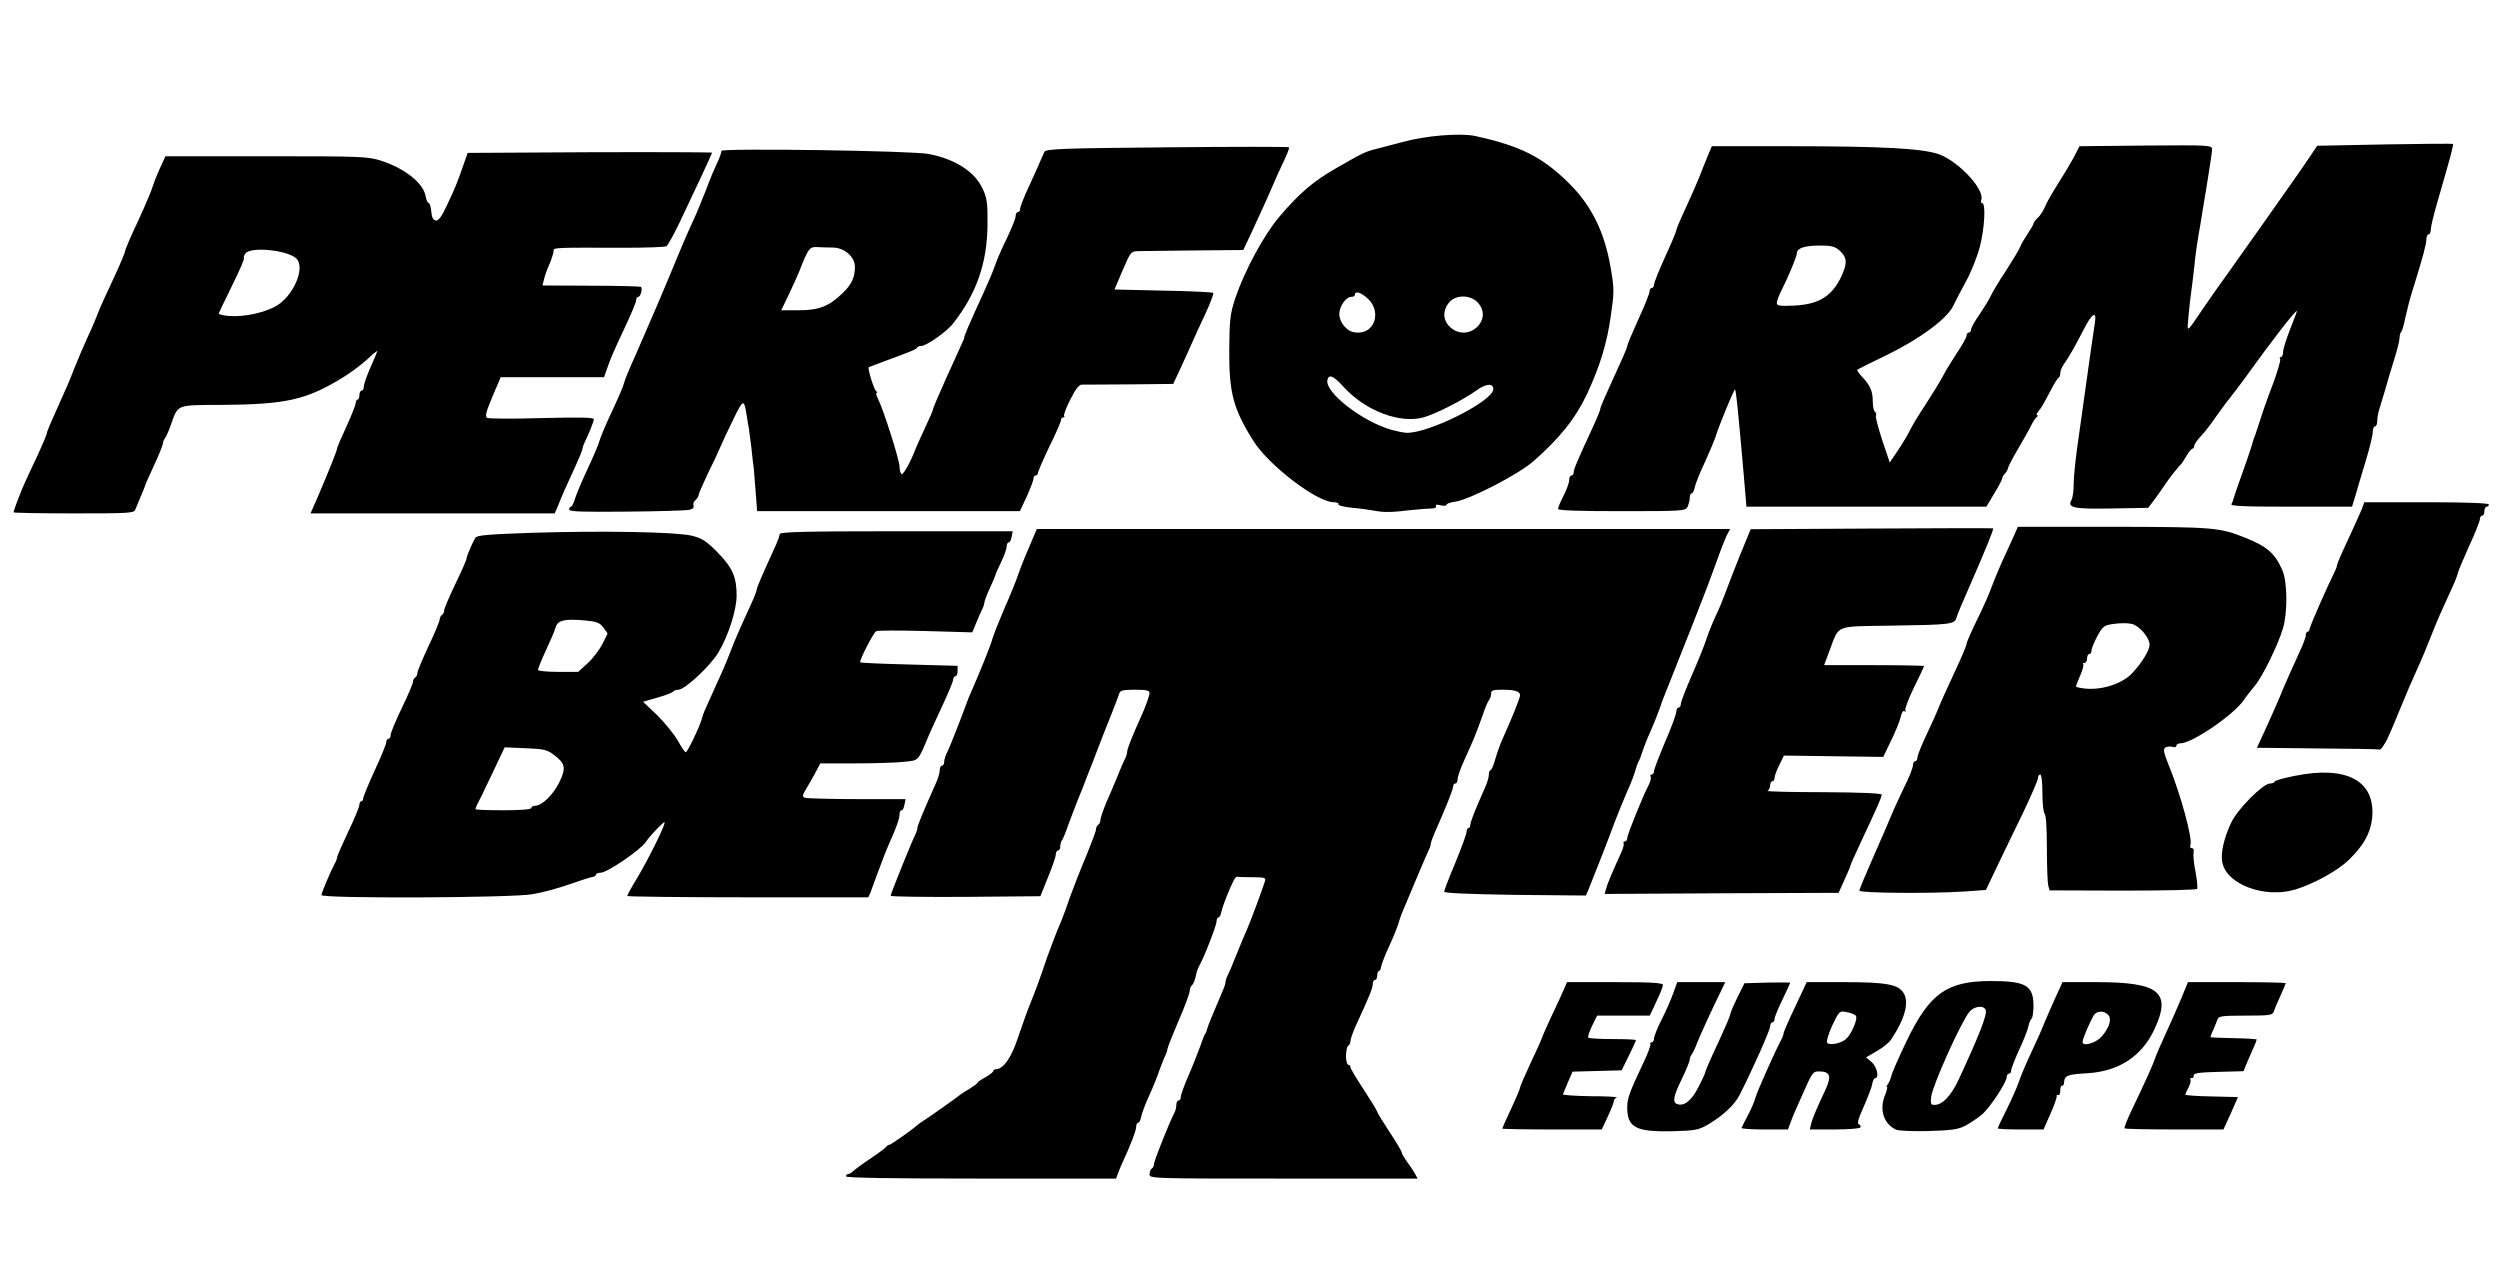 <?xml version="1.0" encoding="utf-8"?>
<!DOCTYPE svg PUBLIC "-//W3C//DTD SVG 1.0//EN" "http://www.w3.org/TR/2001/REC-SVG-20010904/DTD/svg10.dtd">
<svg version="1.0" xmlns="http://www.w3.org/2000/svg" width="560px" height="285px" viewBox="0 0 560 285" preserveAspectRatio="xMidYMid meet">
 <rect x="0" y="0" width="560" height="285" fill="#808080" stroke="none"/>
 <g fill="#000000">
  <path d="M188 263.50 c0 -1.10 0.20 -2 0.45 -2 0.25 0 0.80 -0.30 1.15 -0.65 0.35 -0.35 2.10 -1.65 3.90 -2.85 1.80 -1.25 3.35 -2.40 3.40 -2.60 0.10 -0.25 0.40 -0.40 0.65 -0.40 0.40 0 5.55 -3.60 6.45 -4.50 0.15 -0.15 0.60 -0.45 1.05 -0.75 1 -0.60 7.95 -5.50 8.70 -6.15 0.30 -0.20 1.25 -0.85 2.15 -1.35 0.85 -0.55 1.60 -1.10 1.60 -1.25 0 -0.15 0.80 -0.70 1.75 -1.20 0.95 -0.55 1.75 -1.15 1.75 -1.40 0 -0.20 0.30 -0.40 0.65 -0.40 1.60 -0.05 3.40 -2.60 4.80 -6.85 0.80 -2.40 2.15 -6.20 3.05 -8.40 0.90 -2.20 2.05 -5.35 2.60 -7 1 -3.10 3 -8.40 4.15 -11 0.35 -0.80 1.25 -3.30 2 -5.50 0.80 -2.20 2.40 -6.30 3.60 -9.10 1.15 -2.85 2.15 -5.45 2.15 -5.85 0 -0.40 0.25 -0.90 0.50 -1.05 0.30 -0.15 0.50 -0.65 0.50 -1.10 0 -0.40 0.60 -2.15 1.30 -3.85 0.75 -1.65 1.65 -3.85 2.05 -4.80 1.35 -3.25 1.75 -4.25 2.20 -5.10 0.25 -0.50 0.45 -1.20 0.45 -1.60 0 -0.60 0.65 -2.30 3.05 -7.65 0.55 -1.15 0.95 -2.35 0.95 -2.60 0 -0.95 -2.50 -0.60 -2.80 0.35 -0.15 0.45 -0.50 1.35 -0.75 2 -0.50 1.15 -0.60 1.50 -2.60 6.60 -0.70 1.80 -1.85 4.85 -2.60 6.75 -0.75 1.95 -1.55 3.95 -1.75 4.50 -0.20 0.55 -0.85 2.25 -1.50 3.75 -0.60 1.50 -1.60 4.15 -2.25 5.90 -0.60 1.75 -1.25 3.30 -1.45 3.45 -0.15 0.20 -0.30 0.75 -0.30 1.25 0 0.50 -0.20 0.90 -0.50 0.90 -0.25 0 -0.50 0.40 -0.50 0.90 0 0.50 -0.80 2.80 -1.75 5.10 l-1.70 4.25 -18.30 0.15 -18.25 0.10 0 -1.85 c0 -1.55 3.70 -11.70 5.55 -15.25 0.25 -0.50 0.45 -1.15 0.45 -1.45 0 -0.50 1.45 -4 4.05 -9.80 0.55 -1.15 0.95 -2.55 0.95 -3.10 0 -0.60 0.25 -1.05 0.50 -1.05 0.30 0 0.50 -0.40 0.50 -0.85 0 -0.50 0.30 -1.50 0.70 -2.20 0.35 -0.70 1.50 -3.55 2.55 -6.25 1 -2.70 2.05 -5.40 2.25 -5.95 2.45 -5.55 5.05 -12 5.30 -13.15 0.20 -0.75 1.15 -3.15 2.10 -5.35 2.50 -5.80 4.10 -9.85 4.10 -10.45 0 -0.90 -0.80 0.40 -1.95 3.20 -0.65 1.50 -1.60 3.70 -2.10 4.85 -0.55 1.15 -0.95 2.35 -0.95 2.65 0 0.25 -0.20 0.90 -0.45 1.40 -0.25 0.45 -0.85 1.85 -1.35 3 l-0.90 2.20 -10.85 -0.20 c-6 -0.05 -10.95 -0.05 -11.05 0.10 -0.85 1.25 -1.90 3.70 -1.65 3.90 0.10 0.15 4.75 0.35 10.25 0.50 l10 0.25 0 2.65 c0 1.50 -0.20 2.70 -0.50 2.70 -0.25 0 -0.50 0.35 -0.50 0.75 0 0.40 -1.05 2.90 -2.30 5.60 -1.25 2.70 -2.65 5.70 -3.05 6.65 -2.60 6.20 -2.25 5.80 -5.70 6.15 -1.70 0.20 -6.60 0.35 -10.90 0.35 l-7.80 0 -1.35 2.50 -1.35 2.50 11.05 0 11.05 0 -0.30 2.60 c-0.20 1.45 -0.55 2.70 -0.85 2.80 -0.25 0.10 -0.50 0.60 -0.50 1.10 0 0.85 -0.75 2.90 -2.45 6.75 -0.50 1.10 -1.50 3.70 -2.25 5.75 -0.75 2.05 -1.60 4.25 -1.80 4.90 l-0.50 1.10 -28.50 0 -28.50 0 0 -1.80 c0 -1.15 0.55 -2.75 1.50 -4.30 1.45 -2.30 1.45 -2.40 0.40 -1.85 -0.65 0.30 -1.75 1 -2.50 1.50 -0.70 0.55 -1.75 0.95 -2.30 0.95 -0.55 0 -1.10 0.20 -1.20 0.40 -0.25 0.65 -11.35 4.05 -14.90 4.60 -1.80 0.25 -13.45 0.50 -26.35 0.50 l-23.15 0 0 -2 c0 -1.70 1.40 -5.70 3 -8.60 0.30 -0.50 0.50 -1.10 0.50 -1.35 0 -0.30 1.15 -2.85 2.50 -5.75 1.40 -2.90 2.50 -5.50 2.50 -5.75 0 -0.30 1.35 -3.45 3 -7 1.65 -3.55 3 -6.85 3 -7.25 0 -0.45 0.25 -0.80 0.50 -0.80 0.30 0 0.50 -0.40 0.50 -0.85 0 -0.50 1.15 -3.25 2.50 -6.05 1.40 -2.85 2.50 -5.50 2.50 -5.85 0 -0.40 0.25 -0.85 0.50 -1 0.30 -0.15 0.50 -0.65 0.50 -1 0 -0.40 1.15 -3.15 2.50 -6.05 1.40 -2.90 2.50 -5.60 2.50 -6 0 -0.35 0.25 -0.80 0.50 -0.95 0.30 -0.15 0.50 -0.65 0.50 -1.05 0 -0.40 1.10 -3.05 2.50 -5.90 1.35 -2.85 2.50 -5.40 2.50 -5.65 0 -0.45 1 -2.90 1.95 -4.65 0.85 -1.55 45.55 -2 51.55 -0.50 2.30 0.60 3.25 1.20 5.80 3.80 3.20 3.30 4.20 5.45 4.20 9.15 0 2.40 0.75 2.35 1.25 -0.05 0.35 -1.45 1.10 -3.25 4.20 -10 0.55 -1.30 1.05 -2.70 1.05 -3.10 0 -0.70 3 -0.80 27.80 -0.80 l27.85 0 -0.30 2.60 c-0.20 1.45 -0.55 2.70 -0.85 2.80 -0.25 0.10 -0.50 0.65 -0.45 1.25 0.05 1.15 0.80 -0.25 2.80 -5.05 l0.85 -2.10 79.15 0 79.15 0 0 1.40 c0 0.75 -0.70 3 -1.55 5.05 -0.85 2 -1.45 3.75 -1.35 3.85 0.15 0.10 1.20 -2.15 2.40 -5.05 l2.20 -5.25 23 0 c12.70 0 25.60 -0.15 28.70 -0.35 l5.60 -0.30 0 2.05 c0 1.15 -0.65 3.40 -1.50 5.40 -0.85 1.85 -1.45 3.55 -1.35 3.85 0.05 0.25 0.65 -0.75 1.35 -2.25 0.65 -1.45 1.80 -4.05 2.60 -5.75 l1.45 -3.15 22.85 0 c24 0.05 25.25 0.15 30.90 2.40 5.15 2.05 6.90 3.65 8.55 7.65 1.10 2.75 1.25 11.50 0.20 15.20 -1 3.50 -4.85 11.45 -6.50 13.40 -0.75 0.90 -1.90 2.35 -2.50 3.25 -2.30 3.30 -11.55 9.60 -14.10 9.60 -0.50 0 -0.95 0.25 -0.95 0.50 0 0.30 -0.45 0.50 -0.95 0.50 -0.85 0 -0.80 0.35 0.70 4.80 2.80 7.95 5.90 24.25 5.10 26.45 -0.30 0.65 -2.60 0.75 -18.30 0.75 l-17.95 0 -0.30 -1.10 c-0.15 -0.65 -0.30 -4.40 -0.30 -8.45 0 -4 -0.20 -7.45 -0.45 -7.75 -0.25 -0.25 -0.55 -0.85 -0.65 -1.40 -0.15 -0.90 -1.60 1.80 -7.15 13.50 l-2.40 5.05 -4.80 0.35 c-2.65 0.15 -9.70 0.30 -15.65 0.30 l-10.90 0 -0.05 -1.60 0 -1.65 -0.80 1.65 -0.85 1.60 -25 0 c-13.80 0 -26.20 0.15 -27.65 0.30 -2.40 0.30 -2.60 0.25 -2.80 -0.85 l-0.20 -1.20 -0.40 1.15 -0.40 1.15 -17.40 -0.15 -17.45 -0.15 0 -2 c0 -1.30 0.90 -4.20 2.50 -8 1.40 -3.30 2.50 -6.25 2.50 -6.55 0 -0.55 1.90 -5.30 4.05 -10.05 0.50 -1.15 0.95 -2.55 0.95 -3.10 0 -0.60 0.20 -1.05 0.40 -1.05 0.20 0 0.65 -1.05 1 -2.30 0.35 -1.25 1.05 -3.25 1.55 -4.40 3.60 -8 3.65 -8.30 1.80 -8.30 -0.85 0 -1.25 0.25 -1.25 0.90 0 0.50 -0.20 1.10 -0.45 1.40 -0.25 0.25 -0.90 1.80 -1.45 3.45 -1.20 3.45 -2.10 5.70 -4.15 10.15 -0.80 1.75 -1.45 3.60 -1.45 4.15 0 0.50 -0.20 0.95 -0.50 0.95 -0.25 0 -0.50 0.30 -0.50 0.70 0 0.65 -1.80 5.10 -4.05 10.15 -0.50 1.15 -0.95 2.35 -0.95 2.65 0 0.25 -0.20 0.90 -0.45 1.40 -0.35 0.65 -3.75 8.70 -6.10 14.35 -0.20 0.55 -0.55 1.55 -0.75 2.25 -0.20 0.70 -1.10 2.90 -2 4.90 -0.95 2.05 -1.70 4.10 -1.70 4.65 0 0.50 -0.20 0.95 -0.50 0.95 -0.25 0 -0.50 0.45 -0.50 1 0 0.55 -0.20 1 -0.50 1 -0.25 0 -0.50 0.45 -0.50 0.95 0 0.85 -0.70 2.60 -3.95 9.65 -0.55 1.30 -1.05 2.65 -1.05 3 0 0.40 -0.30 1 -0.60 1.35 -0.50 0.55 -0.50 0.70 0 0.90 0.30 0.15 0.60 0.45 0.60 0.75 0 0.25 1.35 2.50 3 5 1.65 2.55 3 4.75 3 4.95 0 0.20 1.25 2.20 2.75 4.50 1.50 2.30 2.75 4.35 2.75 4.55 0 0.25 0.80 1.55 1.75 2.95 1.15 1.70 1.75 3.15 1.75 4.25 l0 1.70 -31.50 0 -31.50 0 0 -2.45 c0 -1.40 0.25 -2.65 0.50 -2.80 0.30 -0.15 0.50 -0.65 0.50 -1.05 0 -0.65 3.50 -9.45 4.50 -11.30 0.30 -0.50 0.50 -1.30 0.50 -1.85 0 -0.55 0.15 -1.05 0.40 -1.15 0.20 -0.05 0.70 -1.15 1.15 -2.40 2.15 -5.80 6.35 -16.25 8.75 -21.85 0.40 -0.85 0.70 -1.80 0.70 -2.10 0 -0.30 0.20 -0.95 0.45 -1.45 0.25 -0.45 1.20 -2.65 2.05 -4.85 0.90 -2.20 2 -4.90 2.50 -6 0.50 -1.10 1.25 -3 1.65 -4.25 0.45 -1.25 0.90 -2.65 1.10 -3.10 0.30 -0.75 0.10 -0.90 -1.20 -0.90 -1.05 0 -1.70 0.30 -1.85 0.90 -0.20 0.45 -0.75 1.80 -1.25 3 -0.55 1.20 -1.10 2.85 -1.30 3.65 -0.15 0.80 -0.45 1.45 -0.70 1.45 -0.25 0 -0.45 0.45 -0.45 0.95 0 0.85 -2.85 8.20 -3.95 10.05 -0.25 0.45 -0.60 1.50 -0.75 2.40 -0.20 0.85 -0.60 1.70 -0.85 1.85 -0.25 0.20 -0.45 0.70 -0.45 1.20 0 0.50 -1.10 3.50 -2.50 6.70 -1.35 3.20 -2.50 6.05 -2.50 6.35 0 0.30 -0.20 0.90 -0.45 1.40 -0.25 0.45 -0.85 2 -1.35 3.35 -0.45 1.40 -1.50 3.95 -2.30 5.70 -0.80 1.75 -1.60 3.85 -1.75 4.60 -0.15 0.80 -0.45 1.45 -0.70 1.45 -0.25 0 -0.45 0.40 -0.45 0.95 0 0.80 -1.35 4.30 -3 7.80 -0.25 0.55 -0.70 1.60 -1 2.40 l-0.50 1.35 -31.75 0 -31.75 0 0 -2z m-70.50 -84 c0 -0.25 0.35 -0.50 0.80 -0.50 1.35 0 3.65 -1.95 5.05 -4.35 l1.35 -2.30 -1.65 -1.40 c-1.75 -1.40 -3.50 -1.95 -6.60 -1.95 -1.85 0 -1.90 0.05 -4.10 4.40 -3.55 7 -3.65 6.60 1.10 6.60 2.35 0 4.05 -0.20 4.05 -0.50z m309.50 -9.60 c0 -0.50 0.25 -0.90 0.50 -0.90 0.30 0 0.50 -0.35 0.50 -0.80 0 -0.45 0.90 -2.75 2.05 -5.15 2 -4.20 2.70 -5.80 3.45 -7.80 0.25 -0.55 1.55 -3.45 2.95 -6.45 1.40 -2.95 2.55 -5.80 2.55 -6.30 0 -0.55 0.25 -1.10 0.50 -1.25 0.30 -0.15 0.50 -0.60 0.50 -0.90 0 -0.35 -0.20 -0.30 -0.50 0.15 -0.40 0.60 -2.55 0.80 -12.10 1.10 -6.40 0.15 -12.15 0.30 -12.70 0.35 -0.80 0.05 -1.40 0.70 -2.15 2.30 -0.60 1.25 -1.05 2.45 -1.05 2.75 0 0.30 3.75 0.50 10.50 0.50 l10.50 0 0 1.65 c0 0.95 -0.90 3.50 -2 5.80 -1.10 2.25 -2 4.50 -2 5.05 0 0.55 -0.20 1 -0.50 1 -0.25 0 -0.65 0.60 -0.80 1.40 -0.20 0.75 -1.10 3 -2.05 5 l-1.75 3.60 -11.20 0 -11.20 0 -1 2 c-0.55 1.05 -1 2.20 -1 2.50 0 0.35 4.05 0.50 12 0.50 l12 0 0.05 1.40 c0 1.05 0.40 0.55 2 -2.60 1.05 -2.20 1.95 -4.35 1.95 -4.90z m-271.70 -9.35 c0.45 -1.25 1.35 -3.50 2 -4.95 0.65 -1.45 1.20 -2.75 1.20 -2.90 0 -0.15 -0.95 0.55 -2.10 1.50 -1.15 1 -2.35 1.80 -2.70 1.80 -0.30 0 -1.25 0.35 -2 0.75 -0.80 0.40 -1.85 0.75 -2.30 0.75 -0.50 0 -0.90 0.10 -0.90 0.25 0 0.15 1 1.50 2.25 3.05 1.25 1.50 2.25 3 2.25 3.35 0.05 1 1.45 -1.20 2.30 -3.60z m317.55 -8.90 c2.05 -1 4.75 -3.60 5.95 -5.80 0.70 -1.30 0.70 -1.55 -0.05 -2.65 -1 -1.55 -2.50 -2.15 -4.55 -1.85 -1.30 0.20 -1.85 0.70 -2.90 2.65 -0.70 1.30 -1.30 2.75 -1.30 3.20 0 0.45 -0.20 0.80 -0.50 0.80 -0.25 0 -0.50 0.35 -0.50 0.75 0 0.45 -0.35 1.45 -0.75 2.25 l-0.80 1.50 1.75 0 c1 0 2.60 -0.40 3.65 -0.85z m-342.90 -4.45 c1.10 -0.95 2.45 -2.50 3 -3.45 0.95 -1.60 0.95 -1.70 0.05 -2.50 -0.65 -0.60 -1.65 -0.75 -3.80 -0.65 -2.60 0.15 -2.90 0.25 -3.20 1.40 -0.30 1 -2 4.95 -2.85 6.65 -0.10 0.20 0.95 0.35 2.30 0.35 2.20 0 2.80 -0.25 4.50 -1.80z m315 -18.20 c0 -0.40 -1.15 1.60 -2.50 4.45 -1.35 2.85 -2.45 5.40 -2.40 5.75 0.05 0.80 4.95 -9.30 4.90 -10.20z m-60.50 3.75 c0 -0.25 -0.40 0.30 -0.95 1.25 -0.55 0.95 -0.95 2 -0.95 2.25 0 0.30 0.40 -0.30 0.95 -1.25 0.55 -0.95 0.95 -1.95 0.95 -2.25z"/>
  <path d="M365.70 254.30 c-1.80 -0.80 -2.25 -1.35 -2.70 -3.50 l-0.35 -1.55 -1.10 2.65 -1.15 2.60 -12.70 0 -12.70 0 0 -1.70 c0 -0.90 0.90 -3.60 2 -5.95 1.10 -2.35 2 -4.45 2 -4.75 0 -0.25 1.15 -2.90 2.50 -5.80 1.40 -2.90 2.50 -5.45 2.50 -5.55 0 -0.15 0.95 -2.25 2.05 -4.65 1.15 -2.40 2.40 -5.10 2.75 -5.95 l0.70 -1.65 19.25 0 19.25 0 0 1.40 0 1.35 0.65 -1.25 c0.60 -1.20 0.75 -1.25 7.05 -1.40 4.85 -0.10 6.55 0.05 6.90 0.50 0.30 0.50 0.40 0.50 0.40 0.05 0 -0.85 19.55 -0.90 22.05 -0.10 2.35 0.80 3.45 2.20 3.45 4.45 l0 1.90 2.65 -2.55 c3.75 -3.70 6.70 -4.60 14.85 -4.60 3.45 0 6.85 0.15 7.60 0.40 2.25 0.60 3.40 2.25 3.45 4.80 l0 2.30 1.75 -3.65 1.75 -3.65 10.10 0.15 c11.45 0.15 13.40 0.65 14.85 3.80 l0.80 1.65 1.15 -2.80 1.15 -2.75 12.45 0 12.45 0 0 1.75 c0 1 -0.50 2.75 -1.10 3.90 -0.55 1.15 -1.20 2.65 -1.40 3.35 -0.30 1.25 -0.40 1.25 -6.55 1.50 -5.40 0.20 -6.20 0.35 -6.35 1.15 -0.15 0.75 0.30 0.85 4.35 0.85 l4.55 0 0 1.80 c0 1 -0.30 2.50 -0.70 3.35 -0.40 0.90 -1.10 2.45 -1.50 3.50 l-0.75 1.85 -5.50 0 c-3.05 0 -5.55 0.20 -5.55 0.45 0 0.25 -0.15 0.80 -0.30 1.25 -0.25 0.70 0.35 0.80 5 0.80 l5.30 0 0 1.45 c0 0.80 -0.80 3.15 -1.75 5.25 l-1.75 3.80 -12.60 -0.10 -12.65 -0.15 -0.15 -1.40 c-0.15 -1.30 0.40 -2.65 4.10 -10.35 0.90 -1.80 1.75 -3.70 1.95 -4.20 0.35 -0.90 0.35 -0.95 -0.50 -0.20 -2.20 1.90 -6.30 3.45 -9.80 3.70 -5.40 0.40 -5.85 0.55 -5.85 1.95 0 0.70 -0.20 1.25 -0.50 1.25 -0.25 0 -0.50 0.30 -0.50 0.70 0 0.35 -0.85 2.50 -1.85 4.75 l-1.90 4.05 -6.60 0 -6.65 0 0 -1.75 c0 -0.95 -0.20 -1.75 -0.50 -1.75 -0.25 0 -0.50 0.20 -0.50 0.40 0 0.25 -1.20 1.10 -2.60 1.90 -2.65 1.45 -2.70 1.45 -11.05 1.45 l-8.35 0 -1.50 -1.60 c-1.20 -1.25 -1.50 -2.05 -1.50 -3.75 -0.05 -1.90 -0.10 -2.05 -0.65 -1.15 -0.30 0.55 -0.70 2.15 -0.85 3.50 l-0.25 2.50 -7.10 0.15 -7.10 0.15 -0.15 -2.15 c-0.20 -2.15 -0.35 -2.05 -1.35 0.75 l-0.55 1.35 -6.75 0 -6.75 0 0 -1.90 c0 -1.05 0.30 -2.20 0.65 -2.60 0.30 -0.40 0.05 -0.30 -0.65 0.25 -0.70 0.55 -1.35 1.15 -1.50 1.30 -0.15 0.15 -1.35 0.95 -2.75 1.75 -2.40 1.40 -2.75 1.45 -9.75 1.60 -5.40 0.05 -7.65 -0.05 -8.80 -0.60z m-2 -11.10 c0.60 -1.55 0.20 -1.70 -4.95 -1.70 -2.90 0 -5.25 0.20 -5.25 0.45 0 0.25 -0.15 0.80 -0.30 1.25 -0.25 0.70 0.35 0.80 4.95 0.80 4.30 0 5.30 -0.15 5.55 -0.80z m73.50 -2.80 c3.60 -7.75 4.35 -9.55 4.10 -9.80 -0.15 -0.15 -0.85 1.10 -1.55 2.70 -0.75 1.60 -1.75 3.95 -2.35 5.20 -1.80 3.95 -2.40 5.50 -2.15 5.50 0.15 0 1.05 -1.65 1.95 -3.60z m-14.10 -3.55 c0.40 -0.80 0.35 -0.80 -0.50 -0.30 -0.65 0.40 -0.85 0.95 -0.70 1.65 0.20 0.75 0.35 0.80 0.50 0.30 0.15 -0.40 0.45 -1.15 0.70 -1.65z m-39.15 -6.10 c0 -0.25 -0.40 0.30 -0.95 1.25 -0.55 0.95 -0.95 2 -0.95 2.25 0 0.30 0.40 -0.30 0.95 -1.25 0.55 -0.95 0.95 -1.95 0.95 -2.25z m-14.95 0.55 c0 -0.40 0.15 -1.05 0.30 -1.50 0.25 -0.70 -0.35 -0.80 -4.95 -0.80 -4.40 0 -5.30 0.15 -5.55 0.80 -0.20 0.45 -0.25 0.95 -0.10 1.05 0.10 0.10 2.25 0.20 4.75 0.20 2.65 0 4.55 0.20 4.55 0.45 0 0.30 0.25 0.50 0.50 0.50 0.30 0 0.50 -0.30 0.50 -0.70z"/>
  <path d="M503.75 200.80 c-3.25 -1 -4.40 -1.60 -5.90 -3.20 -2.60 -2.70 -2.35 -9.05 0.50 -14.90 1.50 -3.10 7.10 -8.70 8.65 -8.70 0.55 0 1 -0.20 1 -0.40 0 -0.90 8.90 -2.20 13.85 -2 4.25 0.15 5.25 0.35 7.25 1.55 3.20 1.85 4.10 4.30 3.80 10 -0.15 3.35 -0.45 4.65 -1.50 6.40 -2.80 4.70 -9.10 9.20 -15.75 11.20 -2.80 0.85 -9.05 0.90 -11.90 0.05z"/>
  <path d="M517.65 169.15 l-13.65 -0.15 0 -1.50 c0 -0.80 1.35 -4.40 3 -7.95 1.65 -3.55 3 -6.70 3 -6.95 0 -0.20 0.65 -1.75 1.45 -3.40 2.35 -4.90 3.55 -7.60 3.55 -8.15 0 -0.40 5.15 -12 6.55 -14.65 0.25 -0.50 0.45 -1.10 0.45 -1.40 0 -0.25 1 -2.55 2.25 -5.10 1.25 -2.55 2.25 -4.70 2.25 -4.75 0 -0.10 -6.40 -0.15 -14.25 -0.15 l-14.25 0 0 -1.40 c0 -0.75 0.95 -3.95 2.05 -7.10 1.15 -3.15 2.35 -6.65 2.70 -7.75 0.30 -1.10 0.70 -2.35 0.90 -2.75 0.15 -0.40 0.75 -2.30 1.40 -4.25 0.60 -1.90 1.75 -5.15 2.55 -7.20 0.80 -2 1.35 -3.75 1.25 -3.85 -0.25 -0.25 -3.40 3.65 -5.15 6.30 -0.80 1.25 -1.95 2.80 -2.60 3.50 -0.60 0.70 -2.15 2.75 -3.35 4.55 -1.25 1.80 -2.80 3.80 -3.50 4.45 -0.70 0.65 -1.25 1.45 -1.25 1.85 0 0.35 -0.20 0.65 -0.40 0.65 -0.20 0 -0.80 0.75 -1.35 1.65 -0.50 0.85 -1.05 1.70 -1.20 1.85 -0.50 0.40 -2.75 3.25 -3.55 4.50 -0.40 0.65 -1.45 2.05 -2.25 3.20 l-1.55 2.05 -9.65 0.15 c-11.05 0.15 -11.30 0.05 -10.85 -3.10 0.20 -1.15 0.55 -4.15 0.80 -6.75 0.20 -2.55 0.65 -6.25 0.95 -8.25 0.30 -1.95 0.80 -5.25 1.10 -7.30 0.25 -2.05 0.70 -5.30 1 -7.15 0.60 -3.80 0.45 -4.50 -0.60 -2.45 -0.35 0.75 -1.05 1.90 -1.55 2.55 -0.50 0.65 -0.90 1.60 -0.90 2.10 0 0.45 -0.15 0.95 -0.35 1.05 -0.25 0.10 -0.90 1.15 -1.55 2.40 -1.80 3.45 -3.30 6.20 -3.60 6.50 -0.15 0.15 -0.60 0.95 -1 1.75 -0.40 0.85 -1.65 3.15 -2.85 5.10 -1.20 2 -2.15 3.95 -2.15 4.35 0 0.35 -0.35 0.95 -0.75 1.30 -0.40 0.35 -0.75 0.85 -0.75 1.10 0 0.30 -0.80 1.85 -1.80 3.45 l-1.75 2.95 -28.40 0 -28.35 0 -0.65 -7.35 c-0.30 -4.10 -0.75 -8.80 -0.90 -10.55 l-0.30 -3.15 -0.85 1.90 c-0.45 1.05 -1 2.55 -1.20 3.35 -0.20 0.80 -1.25 3.35 -2.35 5.65 -1.10 2.30 -2.10 4.85 -2.30 5.70 -0.15 0.80 -0.45 1.45 -0.70 1.45 -0.25 0 -0.45 0.45 -0.45 1.05 0 0.55 -0.25 1.45 -0.50 2 -0.50 0.90 -1.25 0.95 -16.25 0.95 l-15.75 0 0 -2 c0 -1.20 0.55 -3.10 1.25 -4.50 0.70 -1.35 1.25 -2.90 1.25 -3.50 0 -0.55 0.25 -1 0.50 -1 0.30 0 0.50 -0.30 0.50 -0.70 0 -0.70 1.40 -4 3.70 -8.75 1.65 -3.40 1.65 -3.70 0.05 -1.50 -3.65 4.95 -5.70 7.20 -9.80 10.80 -3.35 2.90 -14.15 8.50 -17.40 9 -1 0.20 -1.95 0.50 -2.10 0.75 -0.35 0.60 -9.55 1.60 -14.20 1.60 -4.25 0 -13.25 -1.20 -13.25 -1.80 0 -0.20 -0.45 -0.40 -1 -0.40 -3.50 0 -14.50 -8.55 -17.75 -13.75 -1.80 -2.90 -3.55 -6.55 -4.50 -9.50 -0.80 -2.50 -0.95 -4.45 -0.95 -12 0.05 -9.75 0.40 -11.90 3.25 -18.15 l1.40 -3.10 -8.90 0 c-4.90 0 -10.25 0.15 -11.95 0.30 -3.30 0.35 -2.95 -0.05 -4.95 5.10 -0.20 0.45 1.40 0.60 6.90 0.60 3.95 0 8.70 0.15 10.60 0.35 l3.35 0.30 0 1.70 c0 0.90 -0.90 3.60 -2.05 6.05 -1.15 2.40 -2.40 5.15 -2.80 6.10 -0.40 0.95 -1.55 3.50 -2.55 5.60 l-1.80 3.90 -9.05 0 c-12.40 0 -12.30 0 -13.90 3.30 -0.75 1.50 -1.35 2.90 -1.35 3.15 0 0.25 -1.35 3.25 -3 6.70 -1.65 3.40 -3 6.45 -3 6.75 0 0.35 -0.20 0.60 -0.50 0.60 -0.25 0 -0.50 0.30 -0.50 0.70 0 0.40 -0.70 2.20 -1.50 4 l-1.55 3.30 -30.95 0 -30.90 0 -0.25 -3.85 c-0.30 -4.65 -1.65 -16.15 -1.95 -16.45 -0.15 -0.10 -1.05 1.65 -2.10 3.95 -1 2.25 -2.60 5.70 -3.50 7.60 -0.95 1.95 -2.05 4.25 -2.50 5.20 -0.45 0.95 -0.80 2 -0.80 2.30 0 0.35 -0.40 0.80 -0.85 1 -0.50 0.15 -20.55 0.45 -44.50 0.60 l-43.65 0.30 0 -1.55 c0 -0.85 1.10 -4.10 2.45 -7.20 1.35 -3.10 2.80 -6.70 3.20 -7.95 0.45 -1.30 1.60 -4.05 2.55 -6.20 1 -2.10 1.80 -4.25 1.80 -4.80 0 -0.50 0.25 -0.95 0.50 -0.95 0.30 0 0.50 -0.45 0.50 -1 0 -0.55 0.25 -1 0.50 -1 0.30 0 0.50 -0.20 0.50 -0.50 0 -0.25 -1.10 0.20 -2.45 1 -7.20 4.45 -11.85 5.45 -26.50 5.80 -10.35 0.25 -9.75 0.05 -11.30 4.40 -0.50 1.40 -1.10 2.75 -1.30 3.05 -0.25 0.25 -0.45 0.75 -0.45 1.05 0 0.35 -0.90 2.60 -2 4.95 -1.10 2.35 -2 4.40 -2 4.55 0 0.10 -0.45 1.15 -0.95 2.35 -0.50 1.15 -1.05 2.50 -1.25 3 -0.25 0.80 -1.45 0.85 -15.30 0.85 l-15 0 0 -1.75 c0 -1.50 1.05 -4.90 2.50 -8 0.25 -0.55 1.45 -3.20 2.75 -5.90 1.25 -2.70 2.25 -5.10 2.25 -5.30 0 -0.40 0.65 -1.90 3.85 -9.05 0.60 -1.25 1.65 -3.80 2.40 -5.75 0.75 -1.90 2.10 -5.05 3 -7 0.90 -1.90 1.90 -4.30 2.25 -5.25 0.35 -0.95 1.85 -4.30 3.35 -7.45 1.45 -3.10 2.65 -5.95 2.65 -6.25 0 -0.30 1.30 -3.40 2.95 -6.85 1.60 -3.50 3.05 -6.90 3.20 -7.55 0.20 -0.65 0.90 -2.50 1.60 -4.05 l1.30 -2.85 24.15 0 c23.05 0 24.30 0.05 27.30 1.05 5.20 1.70 9.25 4.95 9.80 7.75 0.15 0.95 0.50 1.70 0.75 1.70 0.25 0 0.45 0.40 0.50 0.90 0.05 1.30 1.90 -2.80 4.15 -9.15 l1.05 -3 38.75 -0.40 c55.05 -0.55 67.45 -0.20 72.10 1.95 6.80 3.15 8.45 5.85 8.80 14.20 l0.25 5.25 1.40 -2.95 c0.80 -1.65 1.45 -3.40 1.45 -3.90 0 -0.50 0.25 -0.90 0.50 -0.90 0.30 0 0.50 -0.30 0.50 -0.70 0 -0.70 3.35 -8.35 4.50 -10.40 0.30 -0.50 0.50 -1.20 0.50 -1.60 0 -0.35 0.30 -0.90 0.65 -1.20 0.40 -0.35 9.85 -0.55 29.10 -0.65 l28.50 -0.10 0.15 1.55 c0.10 0.95 -0.50 2.95 -1.65 5.45 -1 2.15 -2.05 4.45 -2.35 5.15 -0.30 0.70 -0.70 1.65 -0.95 2.10 -0.25 0.50 -0.45 0.95 -0.45 1.05 0 0.05 1.85 -1.70 4.15 -3.90 2.75 -2.70 5.60 -4.90 8.60 -6.60 6.35 -3.55 6.65 -3.70 9.45 -4.40 1.40 -0.35 3.80 -1 5.30 -1.40 7.40 -2 15.90 -2.30 21.75 -0.80 2.20 0.60 4.55 1.20 5.25 1.35 1.50 0.30 7.05 3.20 9.10 4.75 5.10 3.80 9.55 9.60 11.80 15.35 1.30 3.30 2.60 10.20 2.60 14.05 0 3.40 -1.30 12.70 -2.10 14.60 -0.30 0.75 -0.40 1.50 -0.30 1.65 0.25 0.25 2.40 -4.55 2.40 -5.40 0 -0.25 1.10 -2.90 2.50 -5.90 1.35 -3 2.50 -5.80 2.50 -6.25 0 -0.40 0.25 -0.75 0.50 -0.75 0.30 0 0.50 -0.35 0.50 -0.75 0 -0.45 1.10 -3.25 2.50 -6.25 1.35 -3 2.50 -5.70 2.50 -5.95 0 -0.25 0.90 -2.40 2 -4.75 1.10 -2.35 2.45 -5.45 3.05 -6.90 0.55 -1.45 1.45 -3.65 1.95 -4.90 l0.95 -2.25 14.65 -0.15 c8.05 -0.10 19.60 0.10 25.65 0.40 12.80 0.70 15 1.25 18.90 4.95 3.60 3.35 4.50 5.40 4.75 10.90 0.30 6.05 -0.80 10.95 -3.75 16.55 -1.20 2.40 -2.65 5.20 -3.20 6.25 -1.40 2.70 -7.45 7.25 -13.75 10.30 -3 1.50 -5.50 2.75 -5.60 2.85 -0.10 0.05 0.20 0.80 0.60 1.65 0.45 0.80 0.80 2.40 0.80 3.50 0 1.10 0.25 2.15 0.50 2.30 0.30 0.15 0.50 1.05 0.55 1.90 0 0.90 0.40 2.70 0.90 4.05 l0.85 2.45 0.95 -1.45 c0.55 -0.80 1.25 -2.10 1.60 -2.85 0.35 -0.80 1.85 -3.30 3.35 -5.55 1.50 -2.30 3.25 -5.15 3.90 -6.35 0.60 -1.20 2.10 -3.65 3.25 -5.40 1.20 -1.75 2.15 -3.50 2.15 -3.85 0 -0.40 0.25 -0.70 0.50 -0.70 0.30 0 0.50 -0.30 0.50 -0.65 0 -0.40 0.85 -1.90 1.90 -3.40 1 -1.50 2.15 -3.35 2.50 -4.10 0.35 -0.80 1.85 -3.35 3.40 -5.65 1.50 -2.35 2.95 -4.75 3.20 -5.35 0.20 -0.60 1 -1.95 1.70 -3 0.70 -1.05 1.30 -2.05 1.30 -2.30 0 -0.20 0.45 -0.80 0.95 -1.25 0.55 -0.50 1.25 -1.60 1.60 -2.45 0.35 -0.90 1.65 -3.15 2.85 -5.05 1.25 -1.95 2.85 -4.65 3.60 -6 l1.30 -2.55 16.35 -0.15 16.35 -0.10 0 2.40 c0 2.20 -0.65 6.95 -2 14.60 -0.85 4.70 -1.95 12.60 -2.20 15.70 l-0.25 2.90 2.15 -2.90 c4.70 -6.55 7.60 -10.65 9.95 -13.95 1.30 -1.90 3.85 -5.50 5.60 -8 1.75 -2.45 4.15 -5.90 5.30 -7.65 l2.10 -3.10 8.35 0 c4.60 0 12.10 -0.15 16.65 -0.35 l8.35 -0.30 0 2.10 c0 2 -0.25 3.10 -3.45 14.05 -0.85 2.90 -1.55 5.75 -1.55 6.35 0 0.65 -0.20 1.15 -0.50 1.15 -0.25 0 -0.50 0.50 -0.50 1.15 0 1.05 -0.80 4.05 -3.05 11.25 -0.60 1.85 -1.30 4.65 -1.65 6.20 -0.30 1.55 -0.70 3 -0.90 3.20 -0.25 0.20 -0.40 0.85 -0.40 1.40 0 0.60 -0.55 2.75 -1.20 4.80 -0.65 2.05 -1.55 5.10 -2 6.75 -0.50 1.65 -1.10 3.65 -1.35 4.45 -0.25 0.80 -0.45 2 -0.45 2.60 0 0.65 -0.20 1.20 -0.50 1.20 -0.25 0 -0.50 0.55 -0.50 1.25 0 1.10 -2.30 9.40 -3.25 11.90 -0.35 0.80 0.55 0.85 14.45 0.85 l14.80 0 0 2 c0 1.10 -0.20 2 -0.50 2 -0.25 0 -0.50 0.45 -0.50 1 0 0.55 -0.20 1 -0.50 1 -0.25 0 -0.50 0.35 -0.50 0.75 0 0.45 -1.10 3.25 -2.50 6.25 -1.35 3 -2.50 5.75 -2.50 6.05 0 0.30 -0.90 2.50 -2.05 4.90 -1.10 2.35 -2.80 6.20 -3.70 8.55 -0.90 2.35 -2.40 5.95 -3.35 8 -0.95 2.05 -2.60 5.90 -3.65 8.50 -1.05 2.60 -2.40 5.80 -3.05 7.15 -1.15 2.20 -1.30 2.35 -3.10 2.25 -1 -0.10 -8 -0.20 -15.45 -0.25z m-311.85 -75.05 c0.95 -1.95 1.70 -3.75 1.70 -3.90 0 -0.15 0.35 -1.10 0.80 -2.10 0.45 -1.05 1 -2.30 1.25 -2.85 0.20 -0.55 1.30 -2.95 2.40 -5.40 1.10 -2.40 1.75 -4.20 1.40 -4 -0.35 0.20 -1.55 1 -2.65 1.75 -1.15 0.75 -2.45 1.40 -2.85 1.40 -0.40 0 -0.85 0.15 -0.95 0.40 -0.05 0.20 -1.25 0.75 -2.65 1.30 -1.35 0.50 -3.50 1.30 -4.75 1.75 -1.65 0.65 -2.30 1.15 -2.40 2 -0.10 0.65 0 1.30 0.25 1.50 0.45 0.35 2.15 4.85 4.05 10.90 l1.30 4.15 0.70 -1.65 c0.40 -0.85 1.45 -3.25 2.40 -5.25z m-69.40 -5.35 c0.80 -1.90 2.45 -5.75 3.60 -8.50 3.10 -7.25 5 -11.80 5 -12.05 0 -0.10 -0.20 -0.20 -0.50 -0.20 -0.25 0 -0.50 0.35 -0.50 0.75 0 0.40 -1.05 2.90 -2.30 5.60 -2.95 6.25 -3.45 7.50 -4.25 9.80 l-0.65 1.85 -11.60 0 -11.55 0 -1.15 2.65 c-0.60 1.40 -1.20 2.85 -1.30 3.15 -0.20 0.40 3.25 0.55 11.75 0.50 l12 -0.05 1.45 -3.50z m169.25 -17.05 c0.85 -1.15 0.90 -1.35 0.15 -2.45 -1.05 -1.55 -2.30 -1.55 -3.40 -0.05 -0.85 1.15 -0.80 1.25 0.35 2.50 1.50 1.60 1.75 1.60 2.90 0z m24.35 -0.45 c0.55 -0.65 0.45 -0.95 -0.50 -2 -1.40 -1.45 -1.85 -1.55 -3.10 -0.40 -1.20 1.10 -1.15 2.35 0.25 3.30 1.15 0.80 2.15 0.50 3.35 -0.90z m-270.20 -3.90 c1.85 -0.95 2.85 -1.95 4.10 -3.95 0.85 -1.50 1.60 -2.90 1.60 -3.20 0 -0.90 -3.05 -2.30 -5.75 -2.55 -2.40 -0.25 -2.75 -0.15 -3.05 0.65 -0.15 0.55 -1.30 3.05 -2.50 5.60 -1.20 2.55 -2.20 4.75 -2.20 4.95 0 0.70 5.55 -0.35 7.80 -1.50z m123.50 -0.30 c2.45 -1.25 5.60 -4.15 6.25 -5.95 0.45 -1.20 0.35 -1.50 -1 -2.70 -1.20 -1.05 -2.10 -1.40 -3.70 -1.40 -2.30 0 -2 -0.30 -4.20 5 -0.40 0.95 -1.15 2.70 -1.70 3.90 l-0.95 2.10 1.65 0 c0.90 0 2.55 -0.45 3.65 -0.95z m-33.75 -8.90 l0.45 -1.15 -12.15 0 -12.15 0 -0.60 2.15 c-0.35 1.15 -0.70 2.35 -0.75 2.60 -0.05 0.30 3.80 0.60 10.40 0.75 l10.50 0.25 -0.05 2.45 0 2.45 1.95 -4.20 c1.05 -2.30 2.15 -4.70 2.40 -5.30z m257.25 7.10 c2.25 -1.35 3.95 -3.45 4.55 -5.70 0.20 -0.90 0 -1.40 -0.90 -2.10 -2 -1.55 -6.45 -1 -6.45 0.75 0 0.65 -2.05 5.75 -3 7.40 -0.30 0.50 -0.50 1.05 -0.50 1.20 0 0.75 4.15 -0.30 6.30 -1.55z"/>
 </g>
 <g fill="#ffffff">
  <path d="M0 142.50 l0 -142.50 280 0 280 0 0 142.50 0 142.50 -280 0 -280 0 0 -142.50z m250.50 120.15 c0.30 -0.80 0.75 -1.85 1 -2.40 1.65 -3.50 3 -7 3 -7.80 0 -0.55 0.20 -0.95 0.45 -0.95 0.25 0 0.55 -0.65 0.70 -1.45 0.15 -0.75 0.95 -2.85 1.75 -4.60 0.80 -1.75 1.85 -4.30 2.30 -5.70 0.50 -1.35 1.10 -2.90 1.35 -3.35 0.25 -0.50 0.45 -1.10 0.45 -1.40 0 -0.30 1.15 -3.15 2.50 -6.35 1.40 -3.20 2.50 -6.20 2.50 -6.70 0 -0.50 0.20 -1 0.45 -1.20 0.25 -0.15 0.65 -1 0.85 -1.85 0.15 -0.90 0.50 -1.95 0.75 -2.40 1.10 -1.85 3.95 -9.20 3.95 -10.05 0 -0.50 0.20 -0.95 0.45 -0.95 0.25 0 0.55 -0.65 0.70 -1.45 0.30 -1.30 1.70 -4.90 2.80 -7.05 0.25 -0.40 0.55 -0.70 0.75 -0.60 0.15 0.05 1.70 0.10 3.35 0.10 2.70 0 3.05 0.10 2.80 0.90 -0.50 1.60 -3.35 9.35 -4.05 10.85 -0.40 0.85 -1.40 3.30 -2.30 5.50 -0.85 2.20 -1.80 4.40 -2.05 4.85 -0.25 0.50 -0.45 1.15 -0.45 1.45 0 0.30 -0.30 1.25 -0.70 2.10 -2.10 4.90 -3.25 7.70 -3.40 8.35 -0.10 0.40 -0.25 0.85 -0.40 1 -0.15 0.15 -0.70 1.50 -1.20 3 -0.55 1.50 -1.70 4.45 -2.65 6.60 -0.90 2.10 -1.65 4.15 -1.65 4.60 0 0.45 -0.20 0.80 -0.50 0.80 -0.25 0 -0.50 0.45 -0.50 1 0 0.55 -0.20 1.40 -0.50 1.90 -1 1.85 -4.50 10.65 -4.50 11.30 0 0.40 -0.20 0.90 -0.50 1.05 -0.25 0.15 -0.50 0.75 -0.50 1.30 0 0.95 0.65 0.95 30 0.95 l30.05 0 -0.60 -1.10 c-0.35 -0.65 -1.15 -1.85 -1.80 -2.70 -0.60 -0.85 -1.15 -1.75 -1.15 -2 0 -0.30 -1.25 -2.35 -2.75 -4.65 -1.50 -2.30 -2.75 -4.30 -2.75 -4.50 0 -0.20 -1.35 -2.40 -3 -4.95 -1.65 -2.50 -3 -4.75 -3 -5.05 0 -0.30 -0.20 -0.55 -0.50 -0.55 -0.25 0 -0.50 -0.90 -0.50 -1.95 0 -1.10 0.25 -2.15 0.50 -2.30 0.30 -0.15 0.50 -0.65 0.50 -1.05 0 -0.40 0.50 -1.80 1.05 -3.10 3.25 -7.05 3.95 -8.80 3.95 -9.65 0 -0.50 0.25 -0.95 0.50 -0.95 0.30 0 0.50 -0.45 0.50 -1 0 -0.55 0.20 -1 0.40 -1 0.20 0 0.40 -0.40 0.45 -0.90 0.05 -0.45 0.85 -2.55 1.80 -4.60 0.95 -2.05 1.85 -4.30 2.05 -5 0.20 -0.70 0.55 -1.70 0.75 -2.25 2.35 -5.65 5.75 -13.70 6.10 -14.35 0.25 -0.50 0.45 -1.15 0.45 -1.40 0 -0.30 0.45 -1.50 0.95 -2.65 2.25 -5.05 4.05 -9.50 4.05 -10.15 0 -0.40 0.25 -0.70 0.50 -0.70 0.30 0 0.50 -0.45 0.50 -0.95 0 -0.55 0.65 -2.40 1.45 -4.15 2.05 -4.45 2.95 -6.70 4.15 -10.15 0.55 -1.65 1.20 -3.20 1.45 -3.45 0.25 -0.30 0.45 -0.90 0.45 -1.40 0 -0.75 0.40 -0.90 2.45 -0.90 2.90 0 4.05 0.35 4.05 1.25 0 0.60 -1.85 5.20 -4.05 10.05 -0.50 1.15 -1.20 3.15 -1.55 4.40 -0.35 1.25 -0.80 2.30 -1 2.30 -0.20 0 -0.40 0.45 -0.40 1.05 0 0.55 -0.40 1.95 -0.95 3.10 -2.15 4.80 -3.20 7.50 -3.20 8.15 0 0.40 -0.20 0.70 -0.45 0.70 -0.20 0 -0.40 0.40 -0.40 0.90 0 0.45 -1.15 3.55 -2.50 6.85 -1.40 3.30 -2.50 6.20 -2.50 6.50 0 0.30 5.60 0.55 15.90 0.70 l15.85 0.15 0.60 -1.40 c1.70 -4.20 4.70 -11.90 5.90 -15.20 0.80 -2.05 2.05 -5.15 2.80 -6.85 0.80 -1.70 1.55 -3.75 1.75 -4.50 0.20 -0.75 0.50 -1.60 0.65 -1.90 0.20 -0.25 0.65 -1.40 1 -2.50 0.35 -1.10 1.15 -3.10 1.80 -4.50 0.60 -1.35 1.50 -3.60 2 -5 0.45 -1.35 1.05 -2.95 1.30 -3.50 0.45 -1.10 5.30 -13.35 5.95 -15 0.20 -0.55 1.10 -2.80 1.95 -5 0.90 -2.20 2.40 -6.25 3.40 -9 0.95 -2.75 2.10 -5.60 2.45 -6.35 l0.75 -1.40 -77.65 0 -77.65 0 -0.60 1.40 c-1.95 4.50 -2.80 6.60 -3.50 8.60 -0.40 1.25 -1.80 4.75 -3.15 7.75 -1.30 3.05 -2.50 6.10 -2.70 6.85 -0.25 1.15 -2.85 7.60 -5.30 13.15 -0.20 0.55 -1.25 3.25 -2.25 5.95 -1.05 2.70 -2.20 5.55 -2.55 6.25 -0.40 0.70 -0.70 1.70 -0.70 2.20 0 0.45 -0.20 0.85 -0.50 0.85 -0.25 0 -0.50 0.45 -0.50 1.05 0 0.55 -0.40 1.95 -0.95 3.10 -2.60 5.80 -4.05 9.30 -4.05 9.80 0 0.30 -0.20 0.95 -0.45 1.45 -0.75 1.40 -5.55 13.35 -5.55 13.75 0 0.20 7.55 0.30 16.75 0.25 l16.80 -0.15 1.70 -4.25 c0.95 -2.30 1.75 -4.60 1.75 -5.10 0 -0.50 0.25 -0.90 0.50 -0.90 0.30 0 0.50 -0.40 0.50 -0.90 0 -0.50 0.15 -1.05 0.30 -1.25 0.20 -0.15 0.85 -1.70 1.45 -3.45 0.65 -1.75 1.65 -4.40 2.25 -5.90 0.65 -1.50 1.30 -3.20 1.50 -3.75 0.20 -0.55 0.95 -2.50 1.70 -4.35 0.70 -1.90 1.90 -4.90 2.60 -6.75 0.75 -1.90 1.55 -3.95 1.85 -4.65 0.80 -2.10 1.25 -3.20 1.55 -4.10 0.20 -0.75 0.85 -0.90 3.55 -0.90 2.45 0 3.25 0.15 3.25 0.70 0 0.65 -0.95 3.25 -2 5.55 -1.65 3.60 -3 7 -3 7.55 0 0.40 -0.20 1.10 -0.45 1.60 -0.45 0.85 -0.85 1.85 -2.20 5.10 -0.40 0.95 -1.30 3.15 -2.05 4.80 -0.70 1.70 -1.30 3.45 -1.30 3.85 0 0.45 -0.20 0.95 -0.50 1.10 -0.25 0.15 -0.50 0.65 -0.50 1.05 0 0.40 -1 3 -2.15 5.85 -1.20 2.80 -2.80 6.90 -3.60 9.10 -0.75 2.20 -1.65 4.70 -2 5.50 -1.15 2.60 -3.15 7.90 -4.15 11 -0.55 1.65 -1.70 4.80 -2.60 7 -0.90 2.20 -2.25 6 -3.05 8.40 -1.40 4.25 -3.20 6.80 -4.80 6.85 -0.35 0 -0.65 0.20 -0.65 0.40 0 0.25 -0.80 0.85 -1.75 1.40 -0.95 0.50 -1.75 1.05 -1.75 1.20 0 0.15 -0.75 0.70 -1.60 1.25 -0.90 0.50 -1.85 1.15 -2.15 1.35 -0.75 0.65 -7.70 5.55 -8.70 6.15 -0.45 0.30 -0.90 0.60 -1.05 0.75 -0.80 0.80 -6.05 4.50 -6.30 4.45 -0.20 0 -0.50 0.15 -0.65 0.40 -0.15 0.25 -1.75 1.45 -3.55 2.65 -1.80 1.20 -3.55 2.50 -3.90 2.85 -0.35 0.35 -0.90 0.65 -1.15 0.65 -0.25 0 -0.45 0.25 -0.45 0.50 0 0.35 10.40 0.50 30.25 0.50 l30.25 0 0.50 -1.35z m132.25 -10.85 c3.20 -1.90 5.75 -4.30 6.85 -6.40 2.80 -5.45 6.90 -14.65 6.90 -15.45 0 -0.50 0.25 -0.95 0.50 -0.95 0.30 0 0.50 -0.35 0.50 -0.75 0 -0.40 0.80 -2.35 1.75 -4.30 0.95 -2 1.75 -3.70 1.75 -3.80 0 -0.10 -2.30 -0.10 -5.10 -0.05 l-5.15 0.15 -1.60 3.25 c-0.90 1.80 -1.60 3.50 -1.60 3.85 -0.05 0.30 -1.10 2.80 -2.35 5.50 -2.15 4.55 -3.30 7.25 -3.25 7.50 0 0.10 -0.65 1.50 -1.50 3.15 -1.50 3 -3.20 4.40 -4.80 3.80 -1.05 -0.40 -0.80 -1.80 1.10 -5.65 0.95 -2 1.75 -3.90 1.75 -4.30 0 -0.35 0.20 -0.85 0.40 -1.10 0.25 -0.30 0.80 -1.40 1.20 -2.50 0.80 -2 3.65 -8.25 5.45 -11.85 l0.90 -1.90 -5.40 0 -5.35 0 -0.90 2.50 c-0.50 1.40 -1.65 4.05 -2.60 5.90 -0.95 1.85 -1.70 3.75 -1.70 4.25 0 0.45 -0.25 0.85 -0.55 0.85 -0.25 0 -0.40 0.20 -0.25 0.40 0.10 0.20 -0.55 2.05 -1.55 4.10 -3.15 6.65 -3.65 8.05 -3.65 10.05 0 4.50 1.90 5.50 10 5.35 5.35 -0.15 5.95 -0.25 8.25 -1.60z m57.50 0.35 c1.10 -0.60 2.75 -1.70 3.65 -2.45 1.80 -1.50 5.60 -7.25 5.60 -8.45 0 -0.40 0.25 -0.75 0.50 -0.75 0.30 0 0.50 -0.30 0.50 -0.70 0 -0.40 0.80 -2.45 1.75 -4.55 1 -2.15 1.95 -4.50 2.10 -5.30 0.15 -0.80 0.50 -1.60 0.70 -1.75 0.25 -0.15 0.45 -1.45 0.45 -2.90 0 -4.55 -1.70 -5.55 -9.50 -5.55 -9.90 0 -13.75 2.75 -18.90 13.40 -1.70 3.55 -3.25 7.05 -3.40 7.75 -0.20 0.75 -0.55 1.65 -0.85 2 -0.25 0.30 -0.35 0.60 -0.15 0.60 0.15 0 -0.05 0.80 -0.45 1.80 -1.35 3.25 -0.30 6.50 2.50 7.75 0.55 0.25 3.80 0.40 7.25 0.30 5.20 -0.15 6.60 -0.35 8.25 -1.20z m-80.10 -2.05 c0.75 -1.60 1.35 -3.15 1.35 -3.45 0 -0.30 0.30 -0.70 0.65 -0.80 0.30 -0.15 -2.30 -0.30 -5.80 -0.30 -3.55 -0.05 -6.35 -0.25 -6.25 -0.45 0.10 -0.20 0.60 -1.45 1.15 -2.75 l1 -2.30 5.50 -0.15 5.50 -0.15 1.60 -3.25 c0.90 -1.80 1.60 -3.35 1.60 -3.50 0.05 -0.15 -2.30 -0.25 -5.15 -0.25 -2.85 0 -5.35 -0.15 -5.50 -0.30 -0.20 -0.15 0.20 -1.35 0.80 -2.60 l1.15 -2.35 5.90 0 5.90 0 1.45 -3.10 c0.85 -1.75 1.50 -3.45 1.50 -3.75 0 -0.50 -2.50 -0.65 -10.75 -0.65 l-10.75 0 -0.70 1.65 c-0.35 0.85 -1.60 3.55 -2.75 5.95 -1.10 2.40 -2.05 4.50 -2.05 4.65 0 0.10 -1.10 2.65 -2.50 5.55 -1.35 2.90 -2.50 5.55 -2.50 5.80 0 0.30 -0.90 2.40 -2 4.75 -1.10 2.35 -2 4.35 -2 4.45 0 0.10 5 0.20 11.15 0.20 l11.15 0 1.35 -2.90z m40.85 1.55 c0.30 -0.80 0.70 -1.85 0.95 -2.40 0.25 -0.55 0.95 -2.10 1.55 -3.50 2.50 -5.65 2.55 -5.75 3.95 -5.75 2.50 0 2.85 1 1.50 4 -2 4.25 -2.95 6.50 -3.25 7.70 l-0.30 1.30 5.50 0 c3.05 0 5.65 -0.20 5.80 -0.45 0.20 -0.25 0 -0.55 -0.30 -0.70 -0.45 -0.15 -0.15 -1.25 1.05 -3.90 0.90 -2.05 1.80 -4.30 1.90 -5.05 0.15 -0.80 0.45 -1.40 0.70 -1.40 0.95 0 0.40 -2.55 -0.80 -3.60 l-1.25 -1.05 2.40 -1.40 c1.35 -0.75 2.80 -1.95 3.25 -2.65 3.15 -4.75 4.05 -8.40 2.70 -10.45 -1.20 -1.85 -3.95 -2.35 -13.20 -2.35 l-8.45 0 -2.60 5.55 c-1.45 3 -2.60 5.70 -2.60 6 0 0.25 -0.20 0.85 -0.50 1.35 -1.30 2.40 -5.60 12 -5.80 13.05 -0.15 0.65 -0.85 2.30 -1.60 3.75 -0.75 1.40 -1.40 2.70 -1.50 2.95 -0.10 0.20 2.20 0.35 5.10 0.35 l5.30 0 0.50 -1.35z m58.25 -2.05 c0.85 -1.85 1.45 -3.65 1.45 -3.95 -0.05 -0.35 0.10 -0.50 0.35 -0.35 0.25 0.15 0.45 -0.35 0.45 -1.05 0 -0.70 0.20 -1.20 0.40 -1.05 0.20 0.10 0.45 -0.25 0.45 -0.80 0.15 -1.50 0.75 -1.75 5.35 -2 6.95 -0.45 12.05 -3.80 14.85 -9.75 3.95 -8.40 1.20 -10.65 -12.90 -10.65 l-7.65 0 -1.55 3.40 c-0.85 1.85 -1.95 4.40 -2.50 5.70 -0.50 1.30 -1.80 4.25 -2.95 6.65 -1.10 2.35 -2.40 5.35 -2.80 6.65 -0.45 1.30 -1.70 4.10 -2.75 6.20 -1.10 2.15 -1.95 4 -1.95 4.15 0 0.15 2.30 0.25 5.15 0.25 l5.10 0 1.50 -3.40z m40.45 -0.20 l1.60 -3.65 -5.90 -0.15 c-3.25 -0.05 -5.90 -0.25 -5.90 -0.40 0 -0.15 0.35 -0.90 0.75 -1.65 0.40 -0.80 0.55 -1.55 0.40 -1.75 -0.20 -0.15 -0.05 -0.30 0.25 -0.30 0.35 0 0.55 -0.30 0.50 -0.60 -0.10 -0.50 1.30 -0.70 5.50 -0.80 l5.65 -0.15 0.75 -1.85 c0.45 -1 1.10 -2.55 1.50 -3.45 0.40 -0.85 0.70 -1.65 0.70 -1.80 0 -0.10 -2.30 -0.25 -5.10 -0.30 -2.80 -0.05 -5.15 -0.15 -5.20 -0.20 -0.10 -0.05 0.15 -0.80 0.55 -1.60 0.35 -0.85 0.80 -1.90 0.95 -2.35 0.25 -0.80 1 -0.90 6.30 -0.90 5.30 0 6.05 -0.10 6.30 -0.85 0.15 -0.50 0.80 -2.10 1.50 -3.55 0.65 -1.45 1.20 -2.75 1.20 -2.85 0 -0.15 -4.95 -0.25 -10.95 -0.25 l-10.95 0 -1.60 3.90 c-0.90 2.10 -2.45 5.65 -3.50 7.90 -1.05 2.25 -2.05 4.60 -2.25 5.25 -0.45 1.35 -2.15 5.15 -5.10 11.30 -1.10 2.30 -1.90 4.25 -1.75 4.40 0.15 0.15 5.20 0.25 11.20 0.25 l10.95 0 1.65 -3.60z m-380.40 -49.10 c2.20 -0.35 6 -1.40 8.50 -2.30 2.45 -0.85 4.75 -1.60 5.10 -1.60 0.30 -0.05 0.60 -0.25 0.60 -0.50 0 -0.20 0.45 -0.40 1 -0.40 1.50 0 9.05 -5.15 10.20 -6.95 0.85 -1.30 3.95 -4.55 4.15 -4.35 0.35 0.30 -3.65 8.35 -6.20 12.60 -1.20 1.95 -2.15 3.70 -2.15 3.90 0 0.15 12.15 0.30 27 0.30 l27 0 0.50 -1.10 c0.20 -0.65 1.05 -2.85 1.80 -4.90 0.75 -2.05 1.75 -4.65 2.25 -5.75 1.75 -3.90 2.45 -5.90 2.45 -6.80 0 -0.55 0.20 -0.95 0.45 -0.95 0.25 0 0.55 -0.55 0.65 -1.25 l0.25 -1.25 -10.90 0 c-5.95 0 -11.20 -0.15 -11.65 -0.30 -0.65 -0.25 -0.60 -0.55 0.35 -2.10 0.65 -1.05 1.55 -2.70 2.10 -3.70 l1 -1.90 7.80 0 c4.30 0 9.20 -0.15 10.90 -0.35 3.45 -0.35 3.10 0.05 5.70 -6.15 0.40 -0.95 1.80 -3.95 3.05 -6.65 1.25 -2.70 2.30 -5.20 2.30 -5.60 0 -0.40 0.25 -0.75 0.50 -0.75 0.30 0 0.50 -0.55 0.50 -1.15 l0 -1.20 -10.80 -0.30 c-5.95 -0.15 -10.90 -0.35 -11 -0.50 -0.30 -0.30 2.85 -6.45 3.55 -6.95 0.25 -0.20 5.20 -0.20 11 -0.05 l10.55 0.30 0.90 -2.20 c0.50 -1.20 1.10 -2.60 1.35 -3.05 0.25 -0.50 0.45 -1.15 0.45 -1.45 0 -0.25 0.55 -1.75 1.25 -3.25 0.70 -1.50 1.25 -2.85 1.25 -2.95 0 -0.15 0.55 -1.40 1.25 -2.85 0.70 -1.40 1.25 -3 1.25 -3.50 0 -0.50 0.20 -0.90 0.45 -0.90 0.25 0 0.55 -0.55 0.65 -1.25 l0.25 -1.25 -26.10 0 c-20.55 0 -26.10 0.15 -26.10 0.65 0 0.30 -0.50 1.75 -1.15 3.10 -2.85 6.25 -4 8.90 -4 9.35 0 0.25 -0.55 1.70 -1.25 3.20 -2.80 6.10 -3.65 8.10 -4.65 10.70 -0.55 1.50 -1.95 4.80 -3.10 7.25 -2.95 6.50 -2.90 6.40 -3.25 7.65 -0.55 1.95 -3.25 7.60 -3.65 7.60 -0.20 0 -1 -1.20 -1.80 -2.65 -0.80 -1.40 -2.90 -3.95 -4.60 -5.65 l-3.15 -3 3.25 -0.95 c1.80 -0.50 3.35 -1.10 3.50 -1.35 0.15 -0.20 0.65 -0.40 1.15 -0.40 1.45 0 7.20 -5.35 9 -8.40 2.20 -3.70 4.05 -9.45 4.05 -12.70 0 -4.15 -0.90 -6.20 -4.20 -9.60 -2.55 -2.60 -3.50 -3.20 -5.80 -3.80 -3.55 -0.85 -19.90 -1.15 -35.95 -0.65 -10.05 0.35 -12.25 0.55 -12.60 1.15 -0.95 1.75 -1.95 4.20 -1.95 4.65 0 0.25 -1.10 2.80 -2.50 5.65 -1.35 2.85 -2.50 5.50 -2.50 5.90 0 0.40 -0.20 0.90 -0.50 1.05 -0.25 0.15 -0.50 0.60 -0.50 0.95 0 0.40 -1.10 3.10 -2.50 6 -1.35 2.90 -2.50 5.65 -2.50 6.05 0 0.35 -0.20 0.85 -0.50 1 -0.25 0.15 -0.50 0.60 -0.50 1 0 0.35 -1.10 3 -2.50 5.85 -1.35 2.80 -2.50 5.55 -2.50 6.05 0 0.45 -0.20 0.85 -0.50 0.85 -0.25 0 -0.50 0.35 -0.50 0.80 0 0.40 -1.15 3.25 -2.60 6.35 -1.40 3.05 -2.55 5.85 -2.55 6.20 0 0.35 -0.20 0.65 -0.45 0.65 -0.20 0 -0.40 0.35 -0.40 0.75 0 0.45 -1.10 3.15 -2.50 6.05 -1.35 2.90 -2.50 5.45 -2.50 5.75 0 0.25 -0.20 0.85 -0.50 1.35 -0.85 1.55 -3 6.60 -3 7.10 0 0.80 42.55 0.65 47.30 -0.20z m293.85 -3.20 c0.75 -1.60 1.35 -3.05 1.35 -3.20 0 -0.20 1.10 -2.65 2.45 -5.50 3.65 -7.80 4.55 -9.85 4.55 -10.40 0 -0.30 -4.65 -0.50 -13.10 -0.55 -7.25 0 -12.85 -0.15 -12.50 -0.30 0.30 -0.10 0.60 -0.65 0.60 -1.20 0 -0.50 0.25 -0.95 0.50 -0.95 0.30 0 0.50 -0.35 0.50 -0.75 0 -0.40 0.45 -1.70 1.05 -2.85 l1.05 -2.15 11.10 0.15 11.15 0.15 1.75 -3.65 c1 -2 1.95 -4.40 2.15 -5.30 0.20 -0.95 0.55 -1.50 0.85 -1.30 0.30 0.20 0.40 0.10 0.20 -0.20 -0.15 -0.30 0.70 -2.60 1.95 -5.15 1.25 -2.50 2.25 -4.65 2.25 -4.75 0 -0.10 -5.05 -0.20 -11.20 -0.20 l-11.20 0 1.25 -3.35 c2.20 -5.80 1 -5.30 13.75 -5.50 13.40 -0.20 14.25 -0.30 14.65 -1.80 0.15 -0.60 1.40 -3.55 2.75 -6.60 3.75 -8.55 5.65 -13.25 5.45 -13.40 -0.10 -0.05 -12.35 -0.05 -27.25 0.05 l-27.05 0.15 -2.30 5.60 c-1.25 3.10 -2.70 6.85 -3.25 8.35 -0.55 1.50 -1.55 4 -2.30 5.50 -0.70 1.50 -1.65 3.90 -2.10 5.25 -0.45 1.40 -1.90 5 -3.25 8.05 -1.35 3.10 -2.45 5.95 -2.45 6.40 0 0.45 -0.20 0.80 -0.50 0.80 -0.25 0 -0.50 0.40 -0.50 0.90 0 0.50 -1.10 3.55 -2.50 6.75 -1.35 3.20 -2.50 6.15 -2.50 6.60 0 0.40 -0.25 0.75 -0.55 0.75 -0.25 0 -0.35 0.20 -0.20 0.50 0.15 0.25 -0.05 1.10 -0.45 1.85 -1.25 2.35 -4.80 11.10 -4.80 11.90 0 0.40 -0.25 0.75 -0.55 0.75 -0.25 0 -0.40 0.20 -0.25 0.40 0.10 0.20 -0.10 1.05 -0.45 1.85 -2.05 4.50 -3.25 7.35 -3.50 8.35 l-0.30 1.15 26.20 -0.15 26.20 -0.10 1.30 -2.90z m26.90 2.60 l4.80 -0.35 2.40 -5.05 c1.35 -2.80 3.95 -8.25 5.85 -12.10 1.85 -3.90 3.40 -7.45 3.40 -7.90 0 -0.45 0.25 -0.80 0.50 -0.80 0.30 0 0.50 1.75 0.50 4.20 0 2.35 0.25 4.40 0.50 4.55 0.30 0.20 0.50 3.30 0.50 7.65 0 4.05 0.15 7.85 0.30 8.45 l0.30 1.10 16.40 0.05 c9.05 0 16.55 -0.15 16.65 -0.40 0.15 -0.20 0 -1.90 -0.35 -3.80 -0.40 -1.90 -0.55 -3.85 -0.45 -4.35 0.15 -0.55 0 -0.95 -0.35 -0.95 -0.35 0 -0.50 -0.30 -0.35 -0.70 0.55 -1.35 -2.20 -11.40 -4.80 -17.75 -1.20 -3 -1.35 -3.75 -0.80 -4.10 0.40 -0.25 1.10 -0.30 1.60 -0.15 0.45 0.15 0.85 0.05 0.85 -0.25 0 -0.30 0.45 -0.55 0.95 -0.55 2.55 0 11.80 -6.30 14.10 -9.60 0.60 -0.90 1.75 -2.35 2.50 -3.25 1.65 -1.90 5.20 -9.10 6.30 -12.80 1.10 -3.55 1.05 -10.45 -0.10 -13.10 -1.65 -3.80 -3.40 -5.35 -8.45 -7.35 -5.65 -2.25 -7 -2.35 -29.40 -2.40 l-21.40 0 -1.05 2.40 c-0.60 1.30 -1.75 3.80 -2.55 5.55 -0.80 1.80 -1.80 4.25 -2.25 5.45 -0.40 1.25 -1.85 4.50 -3.20 7.25 -1.35 2.75 -2.45 5.25 -2.45 5.60 0 0.35 -1.15 3.10 -2.55 6.05 -2.40 5.20 -3.10 6.70 -4 8.95 -0.20 0.55 -1.30 2.95 -2.40 5.30 -1.15 2.40 -2.05 4.70 -2.05 5.15 0 0.45 -0.20 0.80 -0.50 0.80 -0.25 0 -0.50 0.40 -0.50 0.90 0 0.55 -0.85 2.75 -1.95 4.90 -1.05 2.20 -2.45 5.20 -3.05 6.70 -0.60 1.50 -2.45 5.70 -4.05 9.35 -1.60 3.65 -2.95 6.85 -2.95 7.15 0 0.55 15.65 0.70 23.55 0.20z m74.10 -0.45 c4.10 -1.25 9.50 -4.20 12 -6.65 3.30 -3.20 4.85 -6 5.20 -9.30 0.85 -8.35 -5.60 -11.90 -17.35 -9.50 -2.50 0.50 -4.50 1.05 -4.50 1.30 0 0.20 -0.45 0.40 -1 0.40 -1.55 0 -7.15 5.60 -8.65 8.65 -1.65 3.40 -2.50 7.05 -2.05 9.05 1 4.95 9.55 8.10 16.35 6.05z m20.55 -33.60 c0.65 -1.35 2 -4.55 3.05 -7.15 1.05 -2.60 2.70 -6.45 3.65 -8.50 0.95 -2.05 2.45 -5.65 3.35 -8 0.90 -2.35 2.60 -6.20 3.70 -8.55 1.15 -2.40 2.05 -4.60 2.05 -4.90 0 -0.30 1.15 -3.05 2.50 -6.05 1.40 -3 2.50 -5.80 2.50 -6.25 0 -0.40 0.25 -0.75 0.50 -0.75 0.30 0 0.50 -0.45 0.50 -1 0 -0.55 0.25 -1 0.50 -1 0.30 0 0.50 -0.20 0.50 -0.50 0 -0.30 -5 -0.50 -13.95 -0.50 l-13.95 0 -0.60 1.65 c-0.35 0.85 -1.75 3.90 -3.05 6.75 -1.35 2.85 -2.45 5.40 -2.45 5.65 0 0.25 -0.20 0.85 -0.45 1.35 -1.45 2.85 -5.70 12.45 -5.70 13 0 0.30 -0.20 0.60 -0.45 0.60 -0.20 0 -0.40 0.35 -0.40 0.80 0 0.45 -0.65 2.15 -1.45 3.85 -1.80 3.95 -3.10 6.80 -4.65 10.60 -0.70 1.65 -2.10 4.75 -3.05 6.85 l-1.80 3.90 13.60 0.15 c7.50 0.05 13.75 0.15 13.95 0.25 0.20 0.05 0.90 -0.95 1.60 -2.25z m-504.40 -51.50 c0.20 -0.50 0.75 -1.85 1.25 -3 0.50 -1.20 0.95 -2.25 0.95 -2.35 0 -0.15 0.90 -2.20 2 -4.55 1.10 -2.35 2 -4.60 2 -4.95 0 -0.30 0.20 -0.80 0.40 -1.05 0.25 -0.30 0.85 -1.60 1.35 -3 1.70 -4.75 1.05 -4.50 11.40 -4.55 14.35 -0.10 18.90 -1.10 27 -6.05 1.70 -1 4.15 -2.85 5.50 -4.05 1.30 -1.25 2.35 -2.10 2.35 -1.95 0 0.15 -0.65 1.75 -1.50 3.60 -0.80 1.85 -1.50 3.75 -1.50 4.30 0 0.50 -0.20 0.95 -0.50 0.95 -0.25 0 -0.50 0.45 -0.50 1 0 0.55 -0.20 1 -0.40 1 -0.20 0 -0.40 0.40 -0.45 0.90 -0.05 0.45 -1 2.85 -2.10 5.25 -1.15 2.45 -2.05 4.60 -2.05 4.80 0 0.45 -1.85 5.05 -4.15 10.45 l-1.80 4.10 27.35 0 27.35 0 0.70 -1.60 c1 -2.55 1.80 -4.35 3.75 -8.55 1 -2.15 1.80 -4.15 1.80 -4.40 0 -0.25 0.20 -0.85 0.45 -1.35 0.95 -1.90 2.05 -4.65 2.05 -5.20 0 -0.40 -3.15 -0.45 -11.60 -0.25 -6.40 0.20 -11.95 0.15 -12.30 -0.05 -0.50 -0.35 -0.20 -1.40 1.20 -4.75 l1.85 -4.35 11.55 0 11.60 0 0.65 -1.85 c0.80 -2.30 1.30 -3.55 4.25 -9.80 1.25 -2.70 2.30 -5.20 2.30 -5.60 0 -0.40 0.20 -0.75 0.45 -0.75 0.55 0 1.05 -1.95 0.60 -2.25 -0.25 -0.10 -5.25 -0.25 -11.25 -0.25 l-10.80 -0.05 0.35 -1.35 c0.15 -0.75 0.70 -2.30 1.25 -3.50 0.50 -1.20 0.90 -2.50 0.90 -2.90 0 -0.75 -0.15 -0.75 15.75 -0.70 4.95 0 9.25 -0.15 9.55 -0.35 0.30 -0.25 1.60 -2.55 2.85 -5.15 3.35 -7 7.35 -15.60 7.35 -15.80 0 -0.10 -12.30 -0.15 -27.35 -0.10 l-27.40 0.15 -1.05 3 c-1.45 4.10 -1.60 4.50 -3.55 8.65 -1.25 2.70 -1.95 3.60 -2.55 3.50 -0.60 -0.10 -0.90 -0.75 -1 -2.05 -0.10 -1 -0.35 -1.85 -0.55 -1.85 -0.25 0 -0.60 -0.75 -0.75 -1.70 -0.55 -2.80 -4.60 -6.05 -9.80 -7.75 -3 -1 -4.25 -1.05 -25.80 -1.05 l-22.65 0 -1.30 2.85 c-0.70 1.55 -1.40 3.40 -1.60 4.05 -0.15 0.65 -1.60 4.05 -3.20 7.55 -1.65 3.45 -2.95 6.55 -2.95 6.85 0 0.30 -1.20 3.15 -2.65 6.25 -1.50 3.15 -3 6.50 -3.35 7.45 -0.35 0.95 -1.35 3.35 -2.25 5.25 -0.90 1.95 -2.25 5.10 -3 7 -0.75 1.95 -1.80 4.50 -2.40 5.75 -3.20 7.15 -3.85 8.65 -3.85 9.05 0 0.20 -1 2.60 -2.25 5.30 -1.30 2.70 -2.50 5.35 -2.75 5.90 -0.65 1.35 -2.50 6.25 -2.50 6.50 0 0.15 6.10 0.25 13.50 0.25 12.45 0 13.55 -0.05 13.80 -0.85z m124.10 0.05 c0.75 -0.15 1.10 -0.50 0.95 -0.95 -0.15 -0.35 0.05 -0.95 0.45 -1.25 0.40 -0.35 0.70 -0.85 0.70 -1.15 0 -0.25 0.90 -2.30 1.95 -4.55 1.10 -2.20 2.40 -4.95 2.85 -6.05 0.45 -1.10 1.80 -3.95 3 -6.40 2.20 -4.50 2.35 -4.55 2.95 -0.85 0.15 0.95 0.35 2.30 0.50 3 0.10 0.70 0.35 2.55 0.55 4.20 0.15 1.60 0.40 3.75 0.55 4.75 0.10 1 0.30 3.55 0.45 5.70 l0.30 3.85 29.40 0 29.45 0 1.55 -3.30 c0.80 -1.80 1.50 -3.60 1.50 -4 0 -0.40 0.25 -0.70 0.50 -0.70 0.30 0 0.50 -0.25 0.50 -0.55 0 -0.30 1.15 -2.95 2.55 -5.90 1.45 -2.90 2.60 -5.60 2.60 -5.90 0 -0.35 0.25 -0.65 0.50 -0.65 0.30 0 0.40 -0.15 0.20 -0.30 -0.15 -0.20 0.45 -1.85 1.40 -3.70 1.15 -2.30 1.95 -3.35 2.60 -3.35 0.50 0 5.30 0 10.65 -0.05 l9.80 -0.10 1.80 -3.85 c1 -2.15 2.15 -4.70 2.55 -5.65 0.40 -0.95 1.70 -3.75 2.85 -6.20 1.10 -2.40 1.95 -4.55 1.75 -4.70 -0.15 -0.15 -5.20 -0.40 -11.20 -0.50 l-10.90 -0.25 1.80 -4.25 c1.80 -4.15 1.85 -4.30 3.55 -4.35 0.95 0 6.65 -0.10 12.65 -0.15 l10.85 -0.10 1.95 -4.15 c2.50 -5.40 4 -8.70 4.90 -10.85 0.40 -0.95 1.35 -3.10 2.15 -4.75 0.80 -1.65 1.35 -3.10 1.25 -3.25 -0.10 -0.15 -12.35 -0.15 -27.25 0 -23.45 0.20 -27.20 0.35 -27.55 1 -0.20 0.40 -0.70 1.55 -1.10 2.50 -0.40 0.95 -1.55 3.50 -2.55 5.65 -1 2.15 -1.80 4.25 -1.80 4.65 0 0.40 -0.20 0.70 -0.50 0.70 -0.25 0 -0.50 0.40 -0.50 0.90 0 0.55 -0.90 2.75 -1.95 4.95 -1.10 2.20 -2.30 5 -2.70 6.20 -0.40 1.20 -1.55 3.90 -2.50 5.95 -3.55 7.75 -4.60 10.25 -4.35 10.25 0 0 -1 2.25 -2.25 5 -1.25 2.75 -2.50 5.45 -2.70 6 -0.25 0.55 -0.80 1.80 -1.25 2.85 -0.45 1 -0.80 1.95 -0.80 2.10 0 0.15 -0.80 2.05 -1.80 4.15 -1 2.15 -2 4.35 -2.20 4.90 -1 2.70 -2.70 5.70 -3.05 5.45 -0.25 -0.15 -0.45 -0.90 -0.45 -1.65 0 -1.45 -3.60 -12.80 -4.80 -15.15 -0.40 -0.80 -0.55 -1.40 -0.35 -1.40 0.25 0 0.15 -0.20 -0.10 -0.40 -0.50 -0.35 -1.95 -5.10 -1.65 -5.35 0.10 -0.05 1.40 -0.55 2.90 -1.10 6.65 -2.45 7.75 -2.90 7.90 -3.25 0.10 -0.25 0.50 -0.40 0.95 -0.40 1.15 0 5.80 -3.25 7.15 -5.05 5.30 -6.75 7.65 -13.65 7.70 -22.20 0.05 -4.70 -0.10 -5.85 -1.05 -7.90 -1.80 -3.90 -6.05 -6.65 -12.05 -7.85 -3.50 -0.75 -46.70 -1.35 -46.50 -0.70 0.05 0.25 -0.40 1.55 -1.05 2.90 -0.65 1.40 -1.45 3.30 -1.80 4.25 -0.35 1 -0.95 2.50 -1.30 3.30 -0.35 0.85 -0.65 1.60 -0.70 1.75 -0.10 0.35 -1.35 3.25 -2.65 6 -0.55 1.25 -1.80 4.15 -2.75 6.50 -2.25 5.50 -5.80 13.80 -8.90 20.85 -1.40 3.05 -2.60 6 -2.70 6.55 -0.10 0.55 -1.30 3.35 -2.65 6.20 -1.35 2.85 -2.60 5.85 -2.80 6.60 -0.20 0.75 -1.35 3.55 -2.60 6.15 -1.25 2.65 -2.50 5.65 -2.85 6.70 -0.30 1.10 -0.75 1.95 -0.95 1.95 -0.25 0 -0.40 0.30 -0.40 0.65 0 0.45 2.80 0.55 12.90 0.45 7.05 -0.05 13.40 -0.25 14 -0.40z m161.75 0.05 c1.90 -0.20 3.95 -0.35 4.65 -0.35 0.65 0 1.05 -0.25 0.85 -0.55 -0.20 -0.30 0.20 -0.40 1.05 -0.15 0.70 0.15 1.30 0.10 1.30 -0.10 0 -0.25 0.85 -0.60 1.90 -0.70 3.20 -0.45 14.10 -6.05 17.55 -9.05 5.95 -5.20 9.50 -9.70 12.05 -15.10 2.90 -6.25 4.45 -11.35 5.30 -17.35 0.80 -5.45 0.80 -6.20 0 -10.85 -1.35 -8 -4.25 -13.95 -9.35 -19 -5.95 -5.90 -10.95 -8.40 -21.10 -10.60 -3.30 -0.70 -11.20 -0.05 -16.30 1.40 -1.55 0.40 -3.95 1.05 -5.35 1.40 -2.85 0.70 -3.20 0.85 -9.35 4.40 -5.10 2.90 -8.20 5.55 -12.70 10.80 -3.50 4.10 -7.85 12.15 -9.95 18.35 -1.15 3.55 -1.30 4.75 -1.35 11.70 -0.05 9.45 0.90 13.10 5.40 20.25 3.40 5.45 14.25 13.75 18 13.75 0.70 0 1.20 0.20 1.05 0.45 -0.15 0.25 1.20 0.60 3.10 0.80 1.85 0.15 4.10 0.50 5 0.65 2 0.40 3.75 0.40 8.25 -0.15z m61.85 -0.70 c0.25 -0.55 0.50 -1.45 0.50 -2 0 -0.60 0.20 -1.05 0.45 -1.05 0.25 0 0.55 -0.65 0.70 -1.45 0.20 -0.85 1.20 -3.35 2.30 -5.65 1.05 -2.30 2.15 -4.95 2.45 -5.90 0.55 -1.90 3.85 -9.90 4.20 -10.25 0.25 -0.25 0.75 4.90 2 19.15 l0.60 7.10 26.85 0 26.90 0 1.75 -2.95 c1 -1.60 1.80 -3.15 1.80 -3.40 0 -0.25 0.25 -0.70 0.60 -1.05 0.30 -0.30 0.65 -0.90 0.70 -1.25 0.05 -0.40 1.10 -2.35 2.30 -4.40 1.20 -2.05 2.50 -4.35 2.90 -5.20 0.40 -0.80 0.95 -1.65 1.25 -1.85 0.25 -0.20 0.30 -0.40 0.05 -0.40 -0.25 0 -0.10 -0.35 0.25 -0.80 0.80 -0.95 1.25 -1.80 2.95 -5.05 0.70 -1.30 1.40 -2.45 1.65 -2.55 0.20 -0.10 0.35 -0.60 0.35 -1.05 0 -0.50 0.40 -1.45 0.90 -2.10 1 -1.45 2.30 -3.65 4.35 -7.65 1.85 -3.65 2.95 -4.30 2.50 -1.50 -0.50 3.35 -1.15 7.80 -1.70 11.85 -0.60 4.25 -1.20 8.40 -2.30 16.40 -0.40 2.95 -0.75 6.50 -0.75 7.90 0 1.45 -0.20 3.05 -0.50 3.55 -0.95 1.75 0.40 2.05 9.05 1.90 l8.15 -0.15 1.55 -2.05 c0.80 -1.15 1.85 -2.55 2.25 -3.20 0.80 -1.25 3.05 -4.10 3.55 -4.50 0.15 -0.15 0.70 -1 1.20 -1.85 0.55 -0.90 1.15 -1.65 1.35 -1.65 0.20 0 0.40 -0.25 0.40 -0.60 0 -0.35 0.65 -1.30 1.45 -2.15 0.80 -0.80 2.30 -2.75 3.35 -4.30 1.10 -1.55 2.55 -3.55 3.35 -4.50 0.75 -0.95 2.20 -2.85 3.25 -4.30 5.80 -8.10 11.60 -15.60 11.60 -14.95 0 0.15 -0.70 2 -1.55 4.15 -0.85 2.15 -1.55 4.40 -1.55 5.05 0 0.60 -0.25 1.10 -0.50 1.10 -0.25 0 -0.35 0.20 -0.15 0.45 0.15 0.30 -0.60 2.80 -1.65 5.65 -1.10 2.85 -2.35 6.40 -2.80 7.90 -0.50 1.50 -1 3.10 -1.15 3.50 -0.20 0.40 -0.60 1.65 -0.90 2.75 -0.35 1.10 -1.35 4.05 -2.25 6.50 -0.90 2.50 -1.65 4.75 -1.70 5 -0.05 0.30 -0.25 0.80 -0.45 1.15 -0.35 0.45 2.45 0.60 13.30 0.60 l13.70 0 0.80 -2.60 c0.40 -1.45 1.45 -4.95 2.30 -7.75 0.85 -2.80 1.55 -5.70 1.55 -6.40 0 -0.70 0.25 -1.25 0.50 -1.25 0.30 0 0.50 -0.55 0.50 -1.20 0 -0.60 0.20 -1.80 0.45 -2.60 0.25 -0.80 0.85 -2.80 1.35 -4.45 0.45 -1.65 1.35 -4.70 2 -6.75 0.65 -2.05 1.20 -4.20 1.20 -4.80 0 -0.55 0.15 -1.20 0.40 -1.40 0.20 -0.20 0.60 -1.65 0.90 -3.20 0.35 -1.55 1.05 -4.35 1.65 -6.20 2.25 -7.20 3.05 -10.20 3.05 -11.25 0 -0.65 0.25 -1.15 0.50 -1.15 0.30 0 0.50 -0.50 0.50 -1.15 0 -0.60 0.70 -3.45 1.55 -6.35 2.75 -9.50 3.60 -12.55 3.40 -12.75 -0.10 -0.10 -7 -0.05 -15.30 0.10 l-15.10 0.30 -2.05 3.05 c-1.15 1.70 -3.50 5.10 -5.25 7.55 -1.75 2.50 -4.45 6.30 -6 8.50 -1.55 2.20 -4.50 6.35 -6.55 9.25 -2.10 2.90 -4.60 6.45 -5.60 7.95 -4.10 6 -3.70 5.80 -3.35 1.55 0.20 -2.05 0.45 -4.40 0.60 -5.25 0.10 -0.80 0.45 -3.40 0.70 -5.75 0.20 -2.30 0.65 -5.35 0.90 -6.75 0.25 -1.35 0.70 -4.05 1 -6 0.35 -1.90 0.90 -5.50 1.30 -7.95 0.40 -2.45 0.75 -4.85 0.75 -5.35 0 -0.95 -0.60 -0.95 -14.85 -0.85 l-14.85 0.15 -1.30 2.55 c-0.75 1.35 -2.35 4.05 -3.60 6 -1.20 1.90 -2.50 4.15 -2.85 5.05 -0.35 0.85 -1.05 1.95 -1.60 2.45 -0.50 0.45 -0.95 1.05 -0.95 1.25 0 0.25 -0.60 1.25 -1.30 2.30 -0.70 1.05 -1.50 2.40 -1.70 3 -0.25 0.60 -1.70 3 -3.20 5.35 -1.55 2.30 -3.05 4.85 -3.40 5.65 -0.35 0.75 -1.50 2.60 -2.50 4.10 -1.05 1.50 -1.90 3 -1.90 3.40 0 0.35 -0.20 0.65 -0.50 0.65 -0.25 0 -0.50 0.30 -0.50 0.70 0 0.35 -0.95 2.10 -2.15 3.85 -1.15 1.75 -2.65 4.20 -3.25 5.40 -0.65 1.20 -2.40 4.05 -3.90 6.35 -1.50 2.25 -3 4.75 -3.35 5.55 -0.35 0.75 -1.50 2.70 -2.60 4.35 l-1.95 2.90 -1.65 -4.90 c-0.90 -2.75 -1.55 -5.20 -1.45 -5.55 0.15 -0.35 0.05 -0.75 -0.20 -0.90 -0.30 -0.20 -0.50 -1.20 -0.50 -2.30 0 -2.30 -0.55 -3.60 -2.40 -5.55 -0.70 -0.75 -1.20 -1.50 -1.05 -1.60 0.10 -0.10 3.10 -1.60 6.65 -3.30 7.25 -3.55 13.25 -7.95 14.75 -10.85 0.50 -1.05 1.85 -3.65 3 -5.75 1.15 -2.10 2.50 -5.55 3.05 -7.70 1.05 -4.05 1.35 -9.70 0.50 -9.70 -0.25 0 -0.35 -0.30 -0.20 -0.70 0.85 -2.25 -4.90 -8.50 -9.35 -10.20 -3.65 -1.35 -12.55 -1.85 -34.35 -1.85 l-16.65 0 -0.95 2.25 c-0.50 1.25 -1.40 3.45 -1.95 4.90 -0.60 1.45 -1.95 4.55 -3.05 6.90 -1.10 2.35 -2 4.50 -2 4.75 0 0.25 -1.10 2.95 -2.50 5.95 -1.35 3 -2.50 5.80 -2.50 6.25 0 0.40 -0.20 0.75 -0.50 0.75 -0.25 0 -0.50 0.35 -0.50 0.75 0 0.45 -1.10 3.25 -2.50 6.25 -1.35 3 -2.50 5.70 -2.50 6.05 0 0.30 -1.35 3.40 -3 6.95 -1.65 3.55 -3 6.65 -3 6.95 0 0.30 -0.70 2.05 -1.55 3.90 -3.60 7.75 -4.45 9.80 -4.45 10.45 0 0.40 -0.20 0.70 -0.50 0.70 -0.25 0 -0.50 0.45 -0.50 1 0 0.60 -0.55 2.15 -1.25 3.50 -0.70 1.35 -1.25 2.70 -1.25 3 0 0.35 4.75 0.50 14.25 0.50 13.55 0 14.25 -0.05 14.75 -0.95z"/>
  <path d="M432.60 245.60 c0.40 -2.70 6.50 -16.30 8.50 -18.90 1.10 -1.35 3.25 -1.60 3.70 -0.45 0.40 0.95 -1.50 5.75 -6.05 15.55 -1.70 3.65 -3.65 5.70 -5.40 5.70 -0.85 0 -0.95 -0.25 -0.75 -1.90z"/>
  <path d="M409.25 233.55 c-0.15 -0.35 0.35 -2.05 1.20 -3.90 1.55 -3.20 1.60 -3.25 3.15 -2.95 0.90 0.15 1.85 0.55 2.10 0.80 0.55 0.55 -0.90 4.10 -2.20 5.25 -1.10 1 -3.80 1.50 -4.25 0.80z"/>
  <path d="M466.50 233.40 c0 -0.65 1.35 -3.90 2.45 -5.90 0.55 -1.05 2.30 -1.20 3.20 -0.25 0.95 0.90 0.45 2.75 -1.30 4.85 -1.25 1.50 -4.35 2.45 -4.35 1.30z"/>
  <path d="M106.50 181.25 c0 -0.15 0.20 -0.65 0.45 -1.15 0.25 -0.45 1.75 -3.50 3.30 -6.80 l2.80 -5.90 4.65 0.20 c4.15 0.15 4.90 0.35 6.45 1.55 2.50 1.90 2.70 2.90 1.10 6.15 -1.35 2.75 -3.90 5.20 -5.40 5.20 -0.50 0 -0.85 0.25 -0.85 0.50 0 0.30 -2.40 0.50 -6.25 0.50 -3.45 0 -6.25 -0.10 -6.25 -0.25z"/>
  <path d="M120.50 150.05 c0 -0.25 0.80 -2.25 1.80 -4.40 1 -2.15 2 -4.45 2.15 -5.10 0.45 -1.60 1.95 -1.95 6.25 -1.60 2.95 0.25 3.60 0.50 4.45 1.60 l0.95 1.35 -1.15 2.35 c-0.65 1.25 -2.10 3.20 -3.30 4.30 l-2.15 1.95 -4.50 0 c-2.45 0 -4.50 -0.20 -4.50 -0.45z"/>
  <path d="M466.40 154.15 c-0.80 -0.10 -1.40 -0.30 -1.40 -0.40 0 -0.10 0.45 -1.20 0.95 -2.40 0.55 -1.25 0.85 -2.40 0.70 -2.55 -0.20 -0.15 -0.05 -0.30 0.25 -0.30 0.35 0 0.60 -0.45 0.60 -1 0 -0.55 0.25 -1 0.50 -1 0.30 0 0.50 -0.35 0.50 -0.80 0 -0.45 0.60 -1.90 1.30 -3.20 1.25 -2.25 1.50 -2.45 3.75 -2.75 1.30 -0.20 3.10 -0.20 3.95 0 1.70 0.40 4 3.05 4 4.70 0 1.20 -1.70 4 -3.85 6.30 -2.35 2.55 -7.35 4.05 -11.25 3.40z"/>
  <path d="M49.90 70.60 c-0.50 -0.10 -0.90 -0.25 -0.90 -0.40 0 -0.10 1.35 -2.85 2.95 -6.15 1.65 -3.30 2.85 -6.10 2.70 -6.25 -0.15 -0.15 0 -0.60 0.35 -1.05 1.20 -1.50 8.85 -0.80 11.20 1 2.50 1.90 -0.50 8.85 -4.70 11 -3.35 1.70 -8.35 2.50 -11.60 1.85z"/>
  <path d="M176.85 65.65 c1 -2.15 2 -4.35 2.20 -4.90 2 -5.15 2.30 -5.50 4.05 -5.40 0.90 0.05 2.50 0.10 3.50 0.10 2.60 0.05 4.90 2.10 4.90 4.30 0 2.45 -0.75 4 -2.85 6 -3 2.90 -5.25 3.75 -9.75 3.75 l-3.90 0 1.85 -3.85z"/>
  <path d="M311.75 96.30 c-6.60 -1.85 -15.15 -8.50 -14.40 -11.25 0.35 -1.30 1.40 -0.85 3.55 1.55 4.90 5.40 12.60 8.35 17.95 6.90 2.80 -0.80 8.90 -3.90 11.95 -6.10 2.10 -1.50 3.70 -1.60 3.70 -0.25 0 2.70 -14.60 10 -19.50 9.80 -0.70 -0.05 -2.15 -0.35 -3.25 -0.65z"/>
  <path d="M301.25 73.20 c-0.80 -0.85 -1.25 -1.95 -1.25 -2.90 0.05 -1.75 1.50 -3.80 2.70 -3.80 0.45 0 0.80 -0.20 0.80 -0.50 0 -0.95 1.40 -0.50 2.95 0.95 2.95 2.80 1.60 7.55 -2.20 7.55 -1.30 0 -2.15 -0.35 -3 -1.30z"/>
  <path d="M324.80 73.25 c-1.60 -1.50 -1.70 -3.60 -0.25 -5.45 1.45 -1.80 4.75 -1.85 6.45 -0.05 3.65 3.90 -2.20 9.20 -6.20 5.50z"/>
  <path d="M398 67.85 c0 -0.40 0.45 -1.60 1 -2.70 1.55 -3.05 3.50 -7.70 3.50 -8.45 0 -1.10 1.75 -1.70 5.15 -1.70 2.70 0 3.40 0.20 4.55 1.25 1.65 1.55 1.65 2.90 -0.05 6.30 -2.05 3.95 -5 5.65 -10.25 5.90 -3.20 0.15 -3.90 0.05 -3.90 -0.60z"/>
 </g>
</svg>